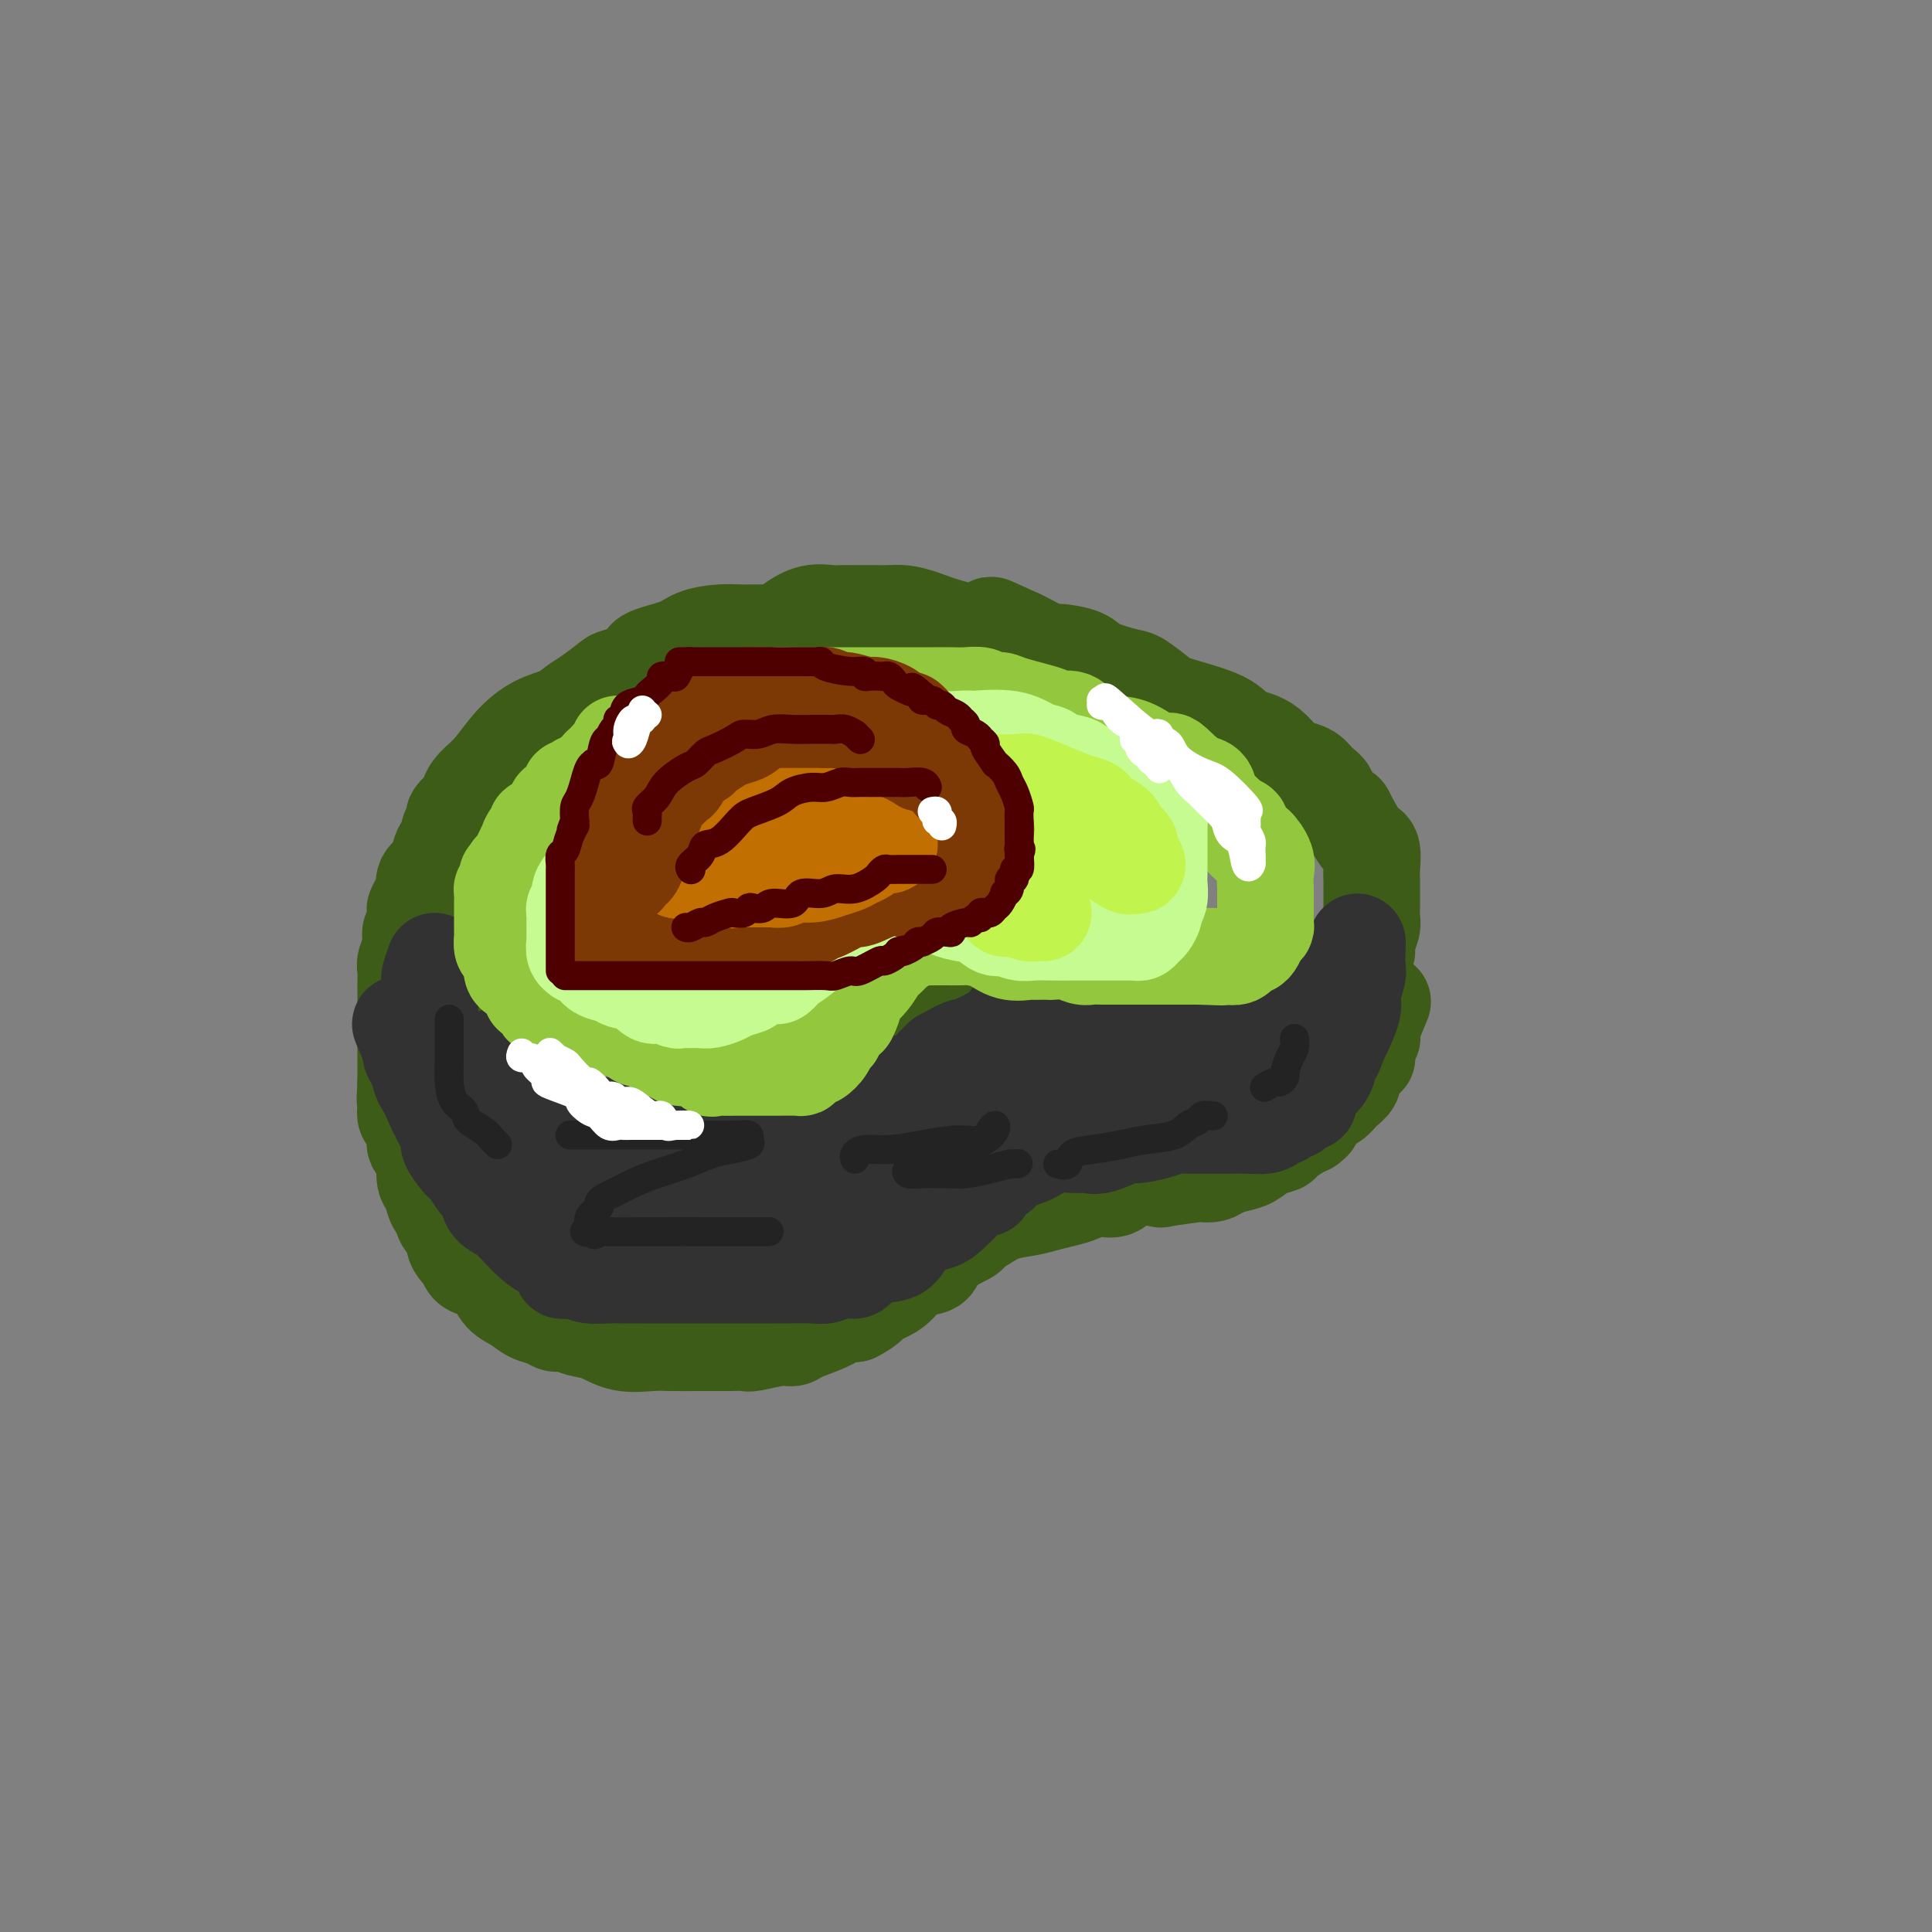 <svg viewBox='0 0 400 400' version='1.1' xmlns='http://www.w3.org/2000/svg' xmlns:xlink='http://www.w3.org/1999/xlink'><rect x="0" y="0" width="400" height="400" fill="#808080" stroke="none"/><g fill='none' stroke='rgb(61,92,24)' stroke-width='20' stroke-linecap='round' stroke-linejoin='round'><path d='M160,131c-0.326,0.000 -0.652,0.000 -1,0c-0.348,-0.000 -0.717,-0.001 -1,0c-0.283,0.001 -0.481,0.002 -1,0c-0.519,-0.002 -1.360,-0.009 -2,0c-0.640,0.009 -1.080,0.033 -2,0c-0.920,-0.033 -2.319,-0.122 -4,0c-1.681,0.122 -3.645,0.457 -5,1c-1.355,0.543 -2.101,1.295 -4,2c-1.899,0.705 -4.952,1.361 -6,2c-1.048,0.639 -0.090,1.259 -1,2c-0.910,0.741 -3.687,1.602 -5,2c-1.313,0.398 -1.161,0.332 -2,1c-0.839,0.668 -2.667,2.071 -4,3c-1.333,0.929 -2.170,1.386 -3,2c-0.830,0.614 -1.653,1.385 -3,2c-1.347,0.615 -3.217,1.074 -5,2c-1.783,0.926 -3.479,2.320 -5,4c-1.521,1.680 -2.867,3.647 -4,5c-1.133,1.353 -2.053,2.091 -3,3c-0.947,0.909 -1.922,1.990 -2,3c-0.078,1.010 0.740,1.949 0,4c-0.740,2.051 -3.038,5.214 -4,7c-0.962,1.786 -0.586,2.197 -1,3c-0.414,0.803 -1.616,2.000 -2,3c-0.384,1.000 0.052,1.804 0,3c-0.052,1.196 -0.591,2.783 -1,4c-0.409,1.217 -0.688,2.062 -1,4c-0.312,1.938 -0.656,4.969 -1,8'/><path d='M87,201c-0.447,3.406 -0.065,2.421 0,3c0.065,0.579 -0.187,2.721 0,4c0.187,1.279 0.812,1.694 1,2c0.188,0.306 -0.063,0.504 0,1c0.063,0.496 0.439,1.290 1,2c0.561,0.710 1.308,1.336 2,2c0.692,0.664 1.328,1.367 2,2c0.672,0.633 1.381,1.197 2,2c0.619,0.803 1.149,1.846 2,3c0.851,1.154 2.024,2.418 3,3c0.976,0.582 1.756,0.481 2,1c0.244,0.519 -0.049,1.658 0,2c0.049,0.342 0.439,-0.112 1,0c0.561,0.112 1.293,0.789 2,1c0.707,0.211 1.390,-0.046 2,0c0.610,0.046 1.148,0.394 2,1c0.852,0.606 2.017,1.472 3,2c0.983,0.528 1.784,0.720 3,1c1.216,0.280 2.849,0.649 4,1c1.151,0.351 1.821,0.682 3,1c1.179,0.318 2.867,0.621 4,1c1.133,0.379 1.710,0.834 2,1c0.290,0.166 0.292,0.045 1,0c0.708,-0.045 2.121,-0.012 3,0c0.879,0.012 1.225,0.003 2,0c0.775,-0.003 1.981,-0.001 3,0c1.019,0.001 1.851,0.000 3,0c1.149,-0.000 2.614,-0.000 4,0c1.386,0.000 2.693,0.000 4,0'/><path d='M148,237c3.446,-0.000 2.559,-0.000 3,0c0.441,0.000 2.208,0.001 3,0c0.792,-0.001 0.610,-0.004 1,0c0.390,0.004 1.353,0.013 2,0c0.647,-0.013 0.979,-0.050 2,0c1.021,0.050 2.732,0.185 4,0c1.268,-0.185 2.093,-0.690 3,-1c0.907,-0.310 1.896,-0.424 3,-1c1.104,-0.576 2.323,-1.616 3,-2c0.677,-0.384 0.814,-0.114 1,0c0.186,0.114 0.422,0.072 1,0c0.578,-0.072 1.497,-0.174 2,-1c0.503,-0.826 0.591,-2.374 1,-3c0.409,-0.626 1.140,-0.329 2,-1c0.860,-0.671 1.851,-2.312 3,-3c1.149,-0.688 2.457,-0.425 3,-1c0.543,-0.575 0.320,-1.989 1,-3c0.680,-1.011 2.262,-1.619 3,-2c0.738,-0.381 0.632,-0.536 1,-1c0.368,-0.464 1.210,-1.239 2,-2c0.790,-0.761 1.528,-1.509 2,-2c0.472,-0.491 0.679,-0.726 1,-1c0.321,-0.274 0.757,-0.589 1,-1c0.243,-0.411 0.292,-0.919 1,-1c0.708,-0.081 2.074,0.266 3,0c0.926,-0.266 1.413,-1.143 2,-2c0.587,-0.857 1.273,-1.692 2,-2c0.727,-0.308 1.493,-0.088 2,0c0.507,0.088 0.753,0.044 1,0'/><path d='M207,207c1.936,-0.774 1.275,-0.207 1,0c-0.275,0.207 -0.165,0.056 0,0c0.165,-0.056 0.383,-0.016 1,0c0.617,0.016 1.631,0.008 2,0c0.369,-0.008 0.092,-0.016 1,0c0.908,0.016 3.001,0.057 4,0c0.999,-0.057 0.904,-0.212 2,0c1.096,0.212 3.383,0.793 5,1c1.617,0.207 2.565,0.042 3,0c0.435,-0.042 0.357,0.041 1,0c0.643,-0.041 2.006,-0.204 3,0c0.994,0.204 1.620,0.776 3,1c1.380,0.224 3.514,0.098 5,0c1.486,-0.098 2.323,-0.170 4,0c1.677,0.170 4.194,0.581 6,1c1.806,0.419 2.901,0.844 4,1c1.099,0.156 2.204,0.041 3,0c0.796,-0.041 1.284,-0.010 2,0c0.716,0.010 1.659,-0.003 2,0c0.341,0.003 0.079,0.022 1,0c0.921,-0.022 3.023,-0.086 4,0c0.977,0.086 0.828,0.321 2,0c1.172,-0.321 3.665,-1.199 5,-2c1.335,-0.801 1.510,-1.524 2,-2c0.490,-0.476 1.293,-0.704 2,-1c0.707,-0.296 1.317,-0.660 2,-1c0.683,-0.340 1.440,-0.658 2,-1c0.560,-0.342 0.923,-0.710 1,-1c0.077,-0.290 -0.133,-0.501 0,-1c0.133,-0.499 0.609,-1.285 1,-2c0.391,-0.715 0.695,-1.357 1,-2'/><path d='M282,198c0.552,-0.920 0.933,-0.720 1,-1c0.067,-0.280 -0.178,-1.041 0,-2c0.178,-0.959 0.780,-2.116 1,-3c0.220,-0.884 0.059,-1.494 0,-2c-0.059,-0.506 -0.014,-0.906 0,-2c0.014,-1.094 -0.001,-2.880 0,-4c0.001,-1.120 0.017,-1.572 0,-2c-0.017,-0.428 -0.068,-0.831 0,-2c0.068,-1.169 0.255,-3.104 0,-4c-0.255,-0.896 -0.953,-0.754 -2,-2c-1.047,-1.246 -2.445,-3.881 -3,-5c-0.555,-1.119 -0.269,-0.723 -1,-1c-0.731,-0.277 -2.479,-1.227 -3,-2c-0.521,-0.773 0.185,-1.370 0,-2c-0.185,-0.630 -1.261,-1.293 -2,-2c-0.739,-0.707 -1.139,-1.459 -2,-2c-0.861,-0.541 -2.181,-0.872 -3,-1c-0.819,-0.128 -1.136,-0.055 -2,-1c-0.864,-0.945 -2.274,-2.909 -4,-4c-1.726,-1.091 -3.768,-1.308 -5,-2c-1.232,-0.692 -1.652,-1.858 -4,-3c-2.348,-1.142 -6.622,-2.259 -9,-3c-2.378,-0.741 -2.861,-1.105 -4,-2c-1.139,-0.895 -2.936,-2.321 -4,-3c-1.064,-0.679 -1.396,-0.611 -3,-1c-1.604,-0.389 -4.482,-1.235 -6,-2c-1.518,-0.765 -1.678,-1.448 -3,-2c-1.322,-0.552 -3.808,-0.973 -5,-1c-1.192,-0.027 -1.090,0.339 -2,0c-0.910,-0.339 -2.831,-1.383 -4,-2c-1.169,-0.617 -1.584,-0.809 -2,-1'/><path d='M211,132c-9.869,-4.556 -4.541,-1.945 -3,-1c1.541,0.945 -0.706,0.225 -2,0c-1.294,-0.225 -1.634,0.045 -3,0c-1.366,-0.045 -3.757,-0.404 -6,-1c-2.243,-0.596 -4.336,-1.428 -6,-2c-1.664,-0.572 -2.897,-0.886 -4,-1c-1.103,-0.114 -2.076,-0.030 -3,0c-0.924,0.030 -1.800,0.006 -3,0c-1.200,-0.006 -2.723,0.004 -4,0c-1.277,-0.004 -2.307,-0.024 -3,0c-0.693,0.024 -1.050,0.090 -2,0c-0.950,-0.090 -2.492,-0.338 -4,0c-1.508,0.338 -2.980,1.260 -4,2c-1.020,0.740 -1.586,1.296 -4,2c-2.414,0.704 -6.675,1.555 -9,2c-2.325,0.445 -2.713,0.485 -4,1c-1.287,0.515 -3.474,1.504 -5,2c-1.526,0.496 -2.392,0.499 -3,1c-0.608,0.501 -0.957,1.499 -1,2c-0.043,0.501 0.221,0.504 -1,1c-1.221,0.496 -3.926,1.485 -5,2c-1.074,0.515 -0.519,0.556 -1,1c-0.481,0.444 -2.000,1.290 -3,2c-1.000,0.710 -1.481,1.283 -2,2c-0.519,0.717 -1.078,1.579 -2,2c-0.922,0.421 -2.208,0.400 -3,1c-0.792,0.600 -1.088,1.821 -2,3c-0.912,1.179 -2.438,2.318 -3,3c-0.562,0.682 -0.161,0.909 -1,2c-0.839,1.091 -2.920,3.045 -5,5'/><path d='M110,163c-5.094,4.713 -3.328,3.496 -3,4c0.328,0.504 -0.780,2.729 -2,4c-1.220,1.271 -2.550,1.589 -3,2c-0.450,0.411 -0.019,0.917 0,2c0.019,1.083 -0.374,2.743 -1,4c-0.626,1.257 -1.486,2.110 -2,3c-0.514,0.890 -0.684,1.816 -1,3c-0.316,1.184 -0.780,2.628 -1,4c-0.220,1.372 -0.196,2.674 -1,4c-0.804,1.326 -2.436,2.676 -3,4c-0.564,1.324 -0.059,2.624 0,4c0.059,1.376 -0.328,2.830 -1,4c-0.672,1.170 -1.629,2.056 -2,3c-0.371,0.944 -0.156,1.947 0,3c0.156,1.053 0.252,2.155 0,3c-0.252,0.845 -0.852,1.432 -1,2c-0.148,0.568 0.157,1.116 0,2c-0.157,0.884 -0.774,2.103 -1,3c-0.226,0.897 -0.061,1.470 0,2c0.061,0.530 0.016,1.016 0,2c-0.016,0.984 -0.004,2.467 0,3c0.004,0.533 0.001,0.116 0,1c-0.001,0.884 -0.000,3.067 0,4c0.000,0.933 -0.001,0.614 0,1c0.001,0.386 0.003,1.478 0,3c-0.003,1.522 -0.012,3.476 0,4c0.012,0.524 0.045,-0.382 0,0c-0.045,0.382 -0.167,2.051 0,3c0.167,0.949 0.622,1.179 1,2c0.378,0.821 0.679,2.235 1,3c0.321,0.765 0.660,0.883 1,1'/><path d='M91,250c0.566,1.511 0.480,2.288 1,3c0.520,0.712 1.644,1.361 2,2c0.356,0.639 -0.057,1.270 0,2c0.057,0.730 0.586,1.560 1,2c0.414,0.440 0.715,0.492 1,1c0.285,0.508 0.555,1.473 1,2c0.445,0.527 1.067,0.617 2,1c0.933,0.383 2.179,1.058 3,2c0.821,0.942 1.217,2.151 2,3c0.783,0.849 1.952,1.337 3,2c1.048,0.663 1.974,1.502 3,2c1.026,0.498 2.153,0.657 3,1c0.847,0.343 1.414,0.870 2,1c0.586,0.130 1.192,-0.137 2,0c0.808,0.137 1.817,0.678 3,1c1.183,0.322 2.540,0.426 4,1c1.460,0.574 3.024,1.618 5,2c1.976,0.382 4.364,0.102 6,0c1.636,-0.102 2.520,-0.027 4,0c1.480,0.027 3.556,0.007 5,0c1.444,-0.007 2.257,-0.001 3,0c0.743,0.001 1.416,-0.004 2,0c0.584,0.004 1.077,0.016 2,0c0.923,-0.016 2.275,-0.059 3,0c0.725,0.059 0.822,0.221 2,0c1.178,-0.221 3.435,-0.823 5,-1c1.565,-0.177 2.436,0.071 3,0c0.564,-0.071 0.821,-0.462 2,-1c1.179,-0.538 3.279,-1.222 5,-2c1.721,-0.778 3.063,-1.651 4,-2c0.937,-0.349 1.468,-0.175 2,0'/><path d='M177,272c2.836,-1.412 3.426,-2.443 4,-3c0.574,-0.557 1.134,-0.641 2,-1c0.866,-0.359 2.040,-0.993 3,-2c0.960,-1.007 1.705,-2.388 3,-3c1.295,-0.612 3.140,-0.457 4,-1c0.860,-0.543 0.735,-1.784 2,-3c1.265,-1.216 3.920,-2.406 5,-3c1.080,-0.594 0.585,-0.593 1,-1c0.415,-0.407 1.742,-1.222 3,-2c1.258,-0.778 2.448,-1.518 4,-2c1.552,-0.482 3.466,-0.707 5,-1c1.534,-0.293 2.689,-0.653 4,-1c1.311,-0.347 2.778,-0.679 4,-1c1.222,-0.321 2.199,-0.629 3,-1c0.801,-0.371 1.425,-0.803 2,-1c0.575,-0.197 1.100,-0.157 2,0c0.900,0.157 2.176,0.431 3,0c0.824,-0.431 1.196,-1.566 3,-2c1.804,-0.434 5.039,-0.168 6,0c0.961,0.168 -0.354,0.238 1,0c1.354,-0.238 5.377,-0.785 7,-1c1.623,-0.215 0.847,-0.098 1,0c0.153,0.098 1.237,0.177 2,0c0.763,-0.177 1.207,-0.611 2,-1c0.793,-0.389 1.937,-0.733 3,-1c1.063,-0.267 2.047,-0.456 3,-1c0.953,-0.544 1.877,-1.441 3,-2c1.123,-0.559 2.445,-0.779 3,-1c0.555,-0.221 0.342,-0.444 1,-1c0.658,-0.556 2.188,-1.445 3,-2c0.812,-0.555 0.906,-0.778 1,-1'/><path d='M270,233c3.131,-1.533 1.457,-0.364 1,0c-0.457,0.364 0.302,-0.076 1,-1c0.698,-0.924 1.335,-2.330 2,-3c0.665,-0.670 1.358,-0.603 2,-1c0.642,-0.397 1.232,-1.259 2,-2c0.768,-0.741 1.712,-1.361 2,-2c0.288,-0.639 -0.082,-1.296 0,-2c0.082,-0.704 0.614,-1.454 1,-2c0.386,-0.546 0.625,-0.888 1,-1c0.375,-0.112 0.886,0.004 1,0c0.114,-0.004 -0.167,-0.129 0,-1c0.167,-0.871 0.784,-2.486 1,-3c0.216,-0.514 0.030,0.075 0,0c-0.030,-0.075 0.095,-0.814 0,-1c-0.095,-0.186 -0.410,0.181 0,-1c0.410,-1.181 1.546,-3.909 2,-5c0.454,-1.091 0.227,-0.546 0,0'/><path d='M96,168c-0.312,-0.090 -0.623,-0.180 -1,0c-0.377,0.180 -0.818,0.629 -1,1c-0.182,0.371 -0.104,0.662 0,1c0.104,0.338 0.235,0.722 0,1c-0.235,0.278 -0.835,0.448 -1,1c-0.165,0.552 0.106,1.484 0,2c-0.106,0.516 -0.589,0.615 -1,1c-0.411,0.385 -0.750,1.054 -1,2c-0.250,0.946 -0.409,2.168 -1,3c-0.591,0.832 -1.612,1.274 -2,2c-0.388,0.726 -0.143,1.736 0,2c0.143,0.264 0.183,-0.220 0,0c-0.183,0.220 -0.589,1.142 -1,2c-0.411,0.858 -0.827,1.650 -1,2c-0.173,0.350 -0.103,0.257 0,1c0.103,0.743 0.238,2.320 0,3c-0.238,0.680 -0.848,0.461 -1,1c-0.152,0.539 0.156,1.835 0,3c-0.156,1.165 -0.774,2.197 -1,3c-0.226,0.803 -0.061,1.375 0,2c0.061,0.625 0.016,1.302 0,2c-0.016,0.698 -0.004,1.417 0,2c0.004,0.583 0.001,1.030 0,2c-0.001,0.970 -0.000,2.463 0,3c0.000,0.537 0.000,0.117 0,1c-0.000,0.883 -0.000,3.069 0,4c0.000,0.931 0.000,0.606 0,1c-0.000,0.394 -0.000,1.508 0,2c0.000,0.492 0.000,0.363 0,1c-0.000,0.637 -0.000,2.039 0,3c0.000,0.961 0.000,1.480 0,2'/><path d='M84,224c-0.313,6.001 -0.094,3.504 0,3c0.094,-0.504 0.064,0.986 0,2c-0.064,1.014 -0.161,1.554 0,2c0.161,0.446 0.582,0.799 1,1c0.418,0.201 0.834,0.252 1,1c0.166,0.748 0.084,2.194 0,3c-0.084,0.806 -0.169,0.972 0,1c0.169,0.028 0.592,-0.083 1,0c0.408,0.083 0.802,0.361 1,1c0.198,0.639 0.200,1.639 0,2c-0.200,0.361 -0.603,0.084 0,1c0.603,0.916 2.213,3.024 3,4c0.787,0.976 0.750,0.821 1,1c0.250,0.179 0.787,0.694 1,1c0.213,0.306 0.101,0.403 0,1c-0.101,0.597 -0.191,1.693 0,2c0.191,0.307 0.663,-0.177 1,0c0.337,0.177 0.539,1.014 1,2c0.461,0.986 1.182,2.121 2,3c0.818,0.879 1.735,1.504 2,2c0.265,0.496 -0.121,0.864 0,1c0.121,0.136 0.749,0.039 1,0c0.251,-0.039 0.126,-0.019 0,0'/></g>
<g fill='none' stroke='rgb(50,50,50)' stroke-width='20' stroke-linecap='round' stroke-linejoin='round'><path d='M90,199c-0.423,1.236 -0.845,2.471 -1,3c-0.155,0.529 -0.042,0.350 0,1c0.042,0.650 0.012,2.128 0,3c-0.012,0.872 -0.005,1.139 0,2c0.005,0.861 0.007,2.316 0,3c-0.007,0.684 -0.022,0.595 0,1c0.022,0.405 0.081,1.302 0,2c-0.081,0.698 -0.302,1.198 0,2c0.302,0.802 1.128,1.907 2,3c0.872,1.093 1.792,2.176 2,3c0.208,0.824 -0.296,1.390 0,2c0.296,0.610 1.391,1.264 2,2c0.609,0.736 0.732,1.556 1,2c0.268,0.444 0.681,0.513 1,1c0.319,0.487 0.546,1.391 1,2c0.454,0.609 1.137,0.923 2,2c0.863,1.077 1.908,2.918 3,4c1.092,1.082 2.233,1.404 3,2c0.767,0.596 1.161,1.465 2,2c0.839,0.535 2.123,0.736 3,1c0.877,0.264 1.347,0.593 2,1c0.653,0.407 1.487,0.894 2,1c0.513,0.106 0.703,-0.169 1,0c0.297,0.169 0.701,0.781 1,1c0.299,0.219 0.495,0.045 1,0c0.505,-0.045 1.321,0.041 2,0c0.679,-0.041 1.221,-0.207 2,0c0.779,0.207 1.797,0.787 3,1c1.203,0.213 2.593,0.057 4,0c1.407,-0.057 2.831,-0.016 4,0c1.169,0.016 2.085,0.008 3,0'/><path d='M136,246c2.939,0.154 1.287,0.039 1,0c-0.287,-0.039 0.793,-0.001 2,0c1.207,0.001 2.543,-0.037 3,0c0.457,0.037 0.036,0.147 0,0c-0.036,-0.147 0.311,-0.550 1,-1c0.689,-0.450 1.718,-0.947 3,-1c1.282,-0.053 2.815,0.340 4,0c1.185,-0.340 2.020,-1.411 3,-2c0.980,-0.589 2.106,-0.697 3,-1c0.894,-0.303 1.558,-0.802 2,-1c0.442,-0.198 0.663,-0.096 1,0c0.337,0.096 0.790,0.184 1,0c0.210,-0.184 0.178,-0.641 1,-1c0.822,-0.359 2.499,-0.621 3,-1c0.501,-0.379 -0.174,-0.875 0,-1c0.174,-0.125 1.198,0.121 2,0c0.802,-0.121 1.384,-0.610 2,-1c0.616,-0.390 1.267,-0.682 2,-1c0.733,-0.318 1.547,-0.663 2,-1c0.453,-0.337 0.544,-0.668 1,-1c0.456,-0.332 1.275,-0.665 2,-1c0.725,-0.335 1.355,-0.671 2,-1c0.645,-0.329 1.306,-0.651 2,-1c0.694,-0.349 1.420,-0.724 2,-1c0.580,-0.276 1.013,-0.454 2,-1c0.987,-0.546 2.530,-1.459 3,-2c0.470,-0.541 -0.131,-0.711 0,-1c0.131,-0.289 0.994,-0.696 2,-1c1.006,-0.304 2.156,-0.505 3,-1c0.844,-0.495 1.384,-1.284 2,-2c0.616,-0.716 1.308,-1.358 2,-2'/><path d='M195,219c5.833,-3.344 4.915,-2.204 5,-2c0.085,0.204 1.174,-0.527 2,-1c0.826,-0.473 1.391,-0.687 2,-1c0.609,-0.313 1.263,-0.725 2,-1c0.737,-0.275 1.559,-0.413 2,-1c0.441,-0.587 0.503,-1.621 1,-2c0.497,-0.379 1.429,-0.101 2,0c0.571,0.101 0.782,0.026 1,0c0.218,-0.026 0.443,-0.003 1,0c0.557,0.003 1.447,-0.014 2,0c0.553,0.014 0.768,0.060 2,0c1.232,-0.060 3.482,-0.226 5,0c1.518,0.226 2.306,0.845 3,1c0.694,0.155 1.295,-0.154 2,0c0.705,0.154 1.515,0.772 2,1c0.485,0.228 0.646,0.065 1,0c0.354,-0.065 0.902,-0.031 1,0c0.098,0.031 -0.252,0.061 0,0c0.252,-0.061 1.107,-0.212 2,0c0.893,0.212 1.826,0.789 3,1c1.174,0.211 2.590,0.057 4,0c1.410,-0.057 2.815,-0.015 4,0c1.185,0.015 2.149,0.004 3,0c0.851,-0.004 1.590,-0.001 2,0c0.410,0.001 0.491,0.000 1,0c0.509,-0.000 1.445,-0.000 2,0c0.555,0.000 0.730,0.000 1,0c0.270,-0.000 0.635,-0.000 1,0'/><path d='M254,214c7.098,0.451 3.344,0.078 3,0c-0.344,-0.078 2.721,0.138 4,0c1.279,-0.138 0.772,-0.629 1,-1c0.228,-0.371 1.192,-0.622 2,-1c0.808,-0.378 1.461,-0.881 2,-1c0.539,-0.119 0.964,0.148 1,0c0.036,-0.148 -0.318,-0.712 0,-1c0.318,-0.288 1.308,-0.300 2,-1c0.692,-0.700 1.088,-2.089 2,-3c0.912,-0.911 2.342,-1.346 3,-2c0.658,-0.654 0.544,-1.529 1,-2c0.456,-0.471 1.481,-0.538 2,-1c0.519,-0.462 0.531,-1.319 1,-2c0.469,-0.681 1.395,-1.188 2,-2c0.605,-0.812 0.890,-1.931 1,-2c0.110,-0.069 0.045,0.913 0,2c-0.045,1.087 -0.071,2.280 0,3c0.071,0.720 0.240,0.966 0,2c-0.240,1.034 -0.889,2.854 -1,4c-0.111,1.146 0.316,1.616 0,3c-0.316,1.384 -1.376,3.681 -2,5c-0.624,1.319 -0.812,1.659 -1,2'/><path d='M277,216c-0.941,3.545 -1.793,2.909 -2,3c-0.207,0.091 0.230,0.910 0,2c-0.230,1.090 -1.127,2.453 -2,3c-0.873,0.547 -1.722,0.280 -2,1c-0.278,0.720 0.014,2.428 0,3c-0.014,0.572 -0.334,0.009 -1,0c-0.666,-0.009 -1.679,0.537 -2,1c-0.321,0.463 0.051,0.845 0,1c-0.051,0.155 -0.526,0.084 -1,0c-0.474,-0.084 -0.948,-0.180 -1,0c-0.052,0.180 0.319,0.637 0,1c-0.319,0.363 -1.328,0.633 -2,1c-0.672,0.367 -1.007,0.830 -2,1c-0.993,0.170 -2.644,0.045 -4,0c-1.356,-0.045 -2.417,-0.012 -3,0c-0.583,0.012 -0.688,0.003 -2,0c-1.312,-0.003 -3.833,0.002 -5,0c-1.167,-0.002 -0.982,-0.010 -1,0c-0.018,0.010 -0.239,0.039 -1,0c-0.761,-0.039 -2.063,-0.147 -3,0c-0.937,0.147 -1.511,0.547 -3,1c-1.489,0.453 -3.894,0.959 -5,1c-1.106,0.041 -0.912,-0.383 -2,0c-1.088,0.383 -3.457,1.573 -5,2c-1.543,0.427 -2.259,0.092 -3,0c-0.741,-0.092 -1.506,0.059 -3,0c-1.494,-0.059 -3.715,-0.328 -5,0c-1.285,0.328 -1.633,1.253 -3,2c-1.367,0.747 -3.753,1.317 -5,2c-1.247,0.683 -1.356,1.481 -2,2c-0.644,0.519 -1.822,0.760 -3,1'/><path d='M204,244c-1.911,1.557 -0.189,1.951 0,2c0.189,0.049 -1.153,-0.246 -2,0c-0.847,0.246 -1.197,1.033 -2,2c-0.803,0.967 -2.060,2.114 -3,3c-0.940,0.886 -1.565,1.512 -3,2c-1.435,0.488 -3.680,0.838 -5,2c-1.320,1.162 -1.716,3.134 -3,4c-1.284,0.866 -3.456,0.625 -5,1c-1.544,0.375 -2.458,1.368 -3,2c-0.542,0.632 -0.711,0.905 -1,1c-0.289,0.095 -0.697,0.011 -1,0c-0.303,-0.011 -0.501,0.050 -1,0c-0.499,-0.050 -1.301,-0.209 -2,0c-0.699,0.209 -1.296,0.788 -2,1c-0.704,0.212 -1.515,0.057 -3,0c-1.485,-0.057 -3.643,-0.015 -5,0c-1.357,0.015 -1.914,0.004 -3,0c-1.086,-0.004 -2.702,-0.001 -4,0c-1.298,0.001 -2.279,0.000 -3,0c-0.721,-0.000 -1.181,-0.000 -2,0c-0.819,0.000 -1.996,0.000 -3,0c-1.004,-0.000 -1.836,-0.000 -2,0c-0.164,0.000 0.339,0.000 -1,0c-1.339,-0.000 -4.520,-0.000 -6,0c-1.480,0.000 -1.257,0.001 -2,0c-0.743,-0.001 -2.450,-0.003 -4,0c-1.550,0.003 -2.941,0.011 -4,0c-1.059,-0.011 -1.785,-0.041 -3,0c-1.215,0.041 -2.919,0.155 -4,0c-1.081,-0.155 -1.541,-0.577 -2,-1'/><path d='M120,263c-7.658,-0.068 -1.304,0.261 0,0c1.304,-0.261 -2.444,-1.113 -4,-2c-1.556,-0.887 -0.921,-1.809 -1,-2c-0.079,-0.191 -0.873,0.348 -2,0c-1.127,-0.348 -2.588,-1.584 -4,-3c-1.412,-1.416 -2.777,-3.011 -4,-4c-1.223,-0.989 -2.306,-1.372 -3,-2c-0.694,-0.628 -0.998,-1.503 -1,-2c-0.002,-0.497 0.299,-0.618 0,-1c-0.299,-0.382 -1.198,-1.026 -2,-2c-0.802,-0.974 -1.506,-2.277 -2,-3c-0.494,-0.723 -0.776,-0.865 -1,-1c-0.224,-0.135 -0.389,-0.262 -1,-1c-0.611,-0.738 -1.668,-2.087 -2,-3c-0.332,-0.913 0.062,-1.389 0,-2c-0.062,-0.611 -0.580,-1.356 -1,-2c-0.420,-0.644 -0.742,-1.188 -1,-2c-0.258,-0.812 -0.451,-1.893 -1,-3c-0.549,-1.107 -1.452,-2.241 -2,-3c-0.548,-0.759 -0.739,-1.145 -1,-2c-0.261,-0.855 -0.592,-2.181 -1,-3c-0.408,-0.819 -0.894,-1.131 -1,-2c-0.106,-0.869 0.167,-2.295 0,-3c-0.167,-0.705 -0.776,-0.690 -1,-1c-0.224,-0.310 -0.064,-0.946 0,-1c0.064,-0.054 0.032,0.473 0,1'/><path d='M84,214c-2.579,-4.978 -0.027,0.576 1,3c1.027,2.424 0.529,1.718 1,3c0.471,1.282 1.912,4.553 3,7c1.088,2.447 1.825,4.071 3,6c1.175,1.929 2.790,4.165 4,6c1.210,1.835 2.016,3.270 3,5c0.984,1.730 2.148,3.756 5,6c2.852,2.244 7.394,4.706 9,6c1.606,1.294 0.276,1.419 2,2c1.724,0.581 6.502,1.620 10,2c3.498,0.380 5.716,0.103 7,0c1.284,-0.103 1.634,-0.032 2,0c0.366,0.032 0.750,0.025 3,0c2.250,-0.025 6.368,-0.069 8,0c1.632,0.069 0.778,0.251 2,0c1.222,-0.251 4.521,-0.934 6,-1c1.479,-0.066 1.140,0.487 2,0c0.860,-0.487 2.920,-2.013 4,-3c1.080,-0.987 1.178,-1.434 2,-2c0.822,-0.566 2.366,-1.251 3,-2c0.634,-0.749 0.358,-1.561 1,-2c0.642,-0.439 2.202,-0.506 3,-1c0.798,-0.494 0.833,-1.416 1,-2c0.167,-0.584 0.466,-0.829 1,-1c0.534,-0.171 1.303,-0.269 2,-1c0.697,-0.731 1.323,-2.097 2,-3c0.677,-0.903 1.405,-1.344 2,-2c0.595,-0.656 1.056,-1.526 2,-2c0.944,-0.474 2.369,-0.551 3,-1c0.631,-0.449 0.466,-1.271 1,-2c0.534,-0.729 1.767,-1.364 3,-2'/><path d='M185,233c5.134,-4.161 1.971,-1.563 2,-1c0.029,0.563 3.252,-0.910 5,-2c1.748,-1.090 2.020,-1.797 3,-2c0.980,-0.203 2.668,0.100 4,0c1.332,-0.100 2.308,-0.601 3,-1c0.692,-0.399 1.101,-0.695 2,-1c0.899,-0.305 2.287,-0.618 3,-1c0.713,-0.382 0.753,-0.835 1,-1c0.247,-0.165 0.703,-0.044 1,0c0.297,0.044 0.434,0.012 1,0c0.566,-0.012 1.561,-0.003 3,0c1.439,0.003 3.321,0.001 4,0c0.679,-0.001 0.155,-0.001 1,0c0.845,0.001 3.059,0.002 4,0c0.941,-0.002 0.608,-0.008 1,0c0.392,0.008 1.509,0.031 2,0c0.491,-0.031 0.357,-0.118 1,0c0.643,0.118 2.062,0.439 3,0c0.938,-0.439 1.393,-1.637 2,-2c0.607,-0.363 1.366,0.109 2,0c0.634,-0.109 1.143,-0.797 2,-1c0.857,-0.203 2.063,0.081 3,0c0.937,-0.081 1.606,-0.527 2,-1c0.394,-0.473 0.513,-0.971 1,-1c0.487,-0.029 1.344,0.413 2,0c0.656,-0.413 1.112,-1.680 2,-2c0.888,-0.320 2.207,0.306 3,0c0.793,-0.306 1.060,-1.544 2,-2c0.940,-0.456 2.554,-0.130 3,0c0.446,0.130 -0.277,0.065 -1,0'/><path d='M252,215c3.189,-1.280 -0.340,0.020 -2,1c-1.660,0.980 -1.451,1.638 -2,2c-0.549,0.362 -1.857,0.426 -4,1c-2.143,0.574 -5.123,1.659 -7,2c-1.877,0.341 -2.651,-0.061 -4,0c-1.349,0.061 -3.271,0.583 -5,1c-1.729,0.417 -3.263,0.727 -6,1c-2.737,0.273 -6.676,0.508 -10,1c-3.324,0.492 -6.031,1.241 -8,2c-1.969,0.759 -3.199,1.527 -5,2c-1.801,0.473 -4.174,0.652 -6,1c-1.826,0.348 -3.106,0.864 -4,1c-0.894,0.136 -1.404,-0.108 -2,0c-0.596,0.108 -1.280,0.567 -2,1c-0.720,0.433 -1.477,0.841 -2,1c-0.523,0.159 -0.813,0.070 -1,0c-0.187,-0.070 -0.272,-0.122 -1,0c-0.728,0.122 -2.099,0.419 -3,1c-0.901,0.581 -1.333,1.447 -2,2c-0.667,0.553 -1.570,0.793 -3,1c-1.430,0.207 -3.389,0.381 -5,1c-1.611,0.619 -2.875,1.681 -4,2c-1.125,0.319 -2.111,-0.107 -3,0c-0.889,0.107 -1.680,0.747 -2,1c-0.320,0.253 -0.169,0.120 -1,0c-0.831,-0.120 -2.642,-0.228 -3,0c-0.358,0.228 0.738,0.793 0,1c-0.738,0.207 -3.311,0.055 -4,0c-0.689,-0.055 0.507,-0.015 0,0c-0.507,0.015 -2.716,0.004 -4,0c-1.284,-0.004 -1.642,-0.002 -2,0'/><path d='M145,241c-3.073,0.314 -1.257,0.099 -1,0c0.257,-0.099 -1.045,-0.082 -2,0c-0.955,0.082 -1.561,0.228 -2,0c-0.439,-0.228 -0.709,-0.832 -1,-1c-0.291,-0.168 -0.601,0.100 -1,0c-0.399,-0.100 -0.886,-0.567 -1,-1c-0.114,-0.433 0.144,-0.833 0,-1c-0.144,-0.167 -0.690,-0.100 -1,0c-0.310,0.100 -0.383,0.233 -1,0c-0.617,-0.233 -1.776,-0.832 -2,-1c-0.224,-0.168 0.488,0.096 0,0c-0.488,-0.096 -2.176,-0.551 -3,-1c-0.824,-0.449 -0.785,-0.891 -1,-1c-0.215,-0.109 -0.684,0.114 -1,0c-0.316,-0.114 -0.480,-0.566 -1,-1c-0.520,-0.434 -1.395,-0.848 -2,-1c-0.605,-0.152 -0.940,-0.040 -1,0c-0.060,0.040 0.154,0.007 0,0c-0.154,-0.007 -0.675,0.010 -1,0c-0.325,-0.010 -0.452,-0.048 -1,0c-0.548,0.048 -1.515,0.181 -2,0c-0.485,-0.181 -0.488,-0.678 -1,-1c-0.512,-0.322 -1.533,-0.471 -2,-1c-0.467,-0.529 -0.380,-1.437 -1,-2c-0.620,-0.563 -1.948,-0.780 -3,-1c-1.052,-0.220 -1.830,-0.444 -2,-1c-0.170,-0.556 0.267,-1.445 0,-2c-0.267,-0.555 -1.236,-0.778 -2,-1c-0.764,-0.222 -1.321,-0.444 -2,-1c-0.679,-0.556 -1.480,-1.444 -2,-2c-0.520,-0.556 -0.760,-0.778 -1,-1'/><path d='M104,220c-2.414,-2.191 -0.448,-1.169 0,-1c0.448,0.169 -0.622,-0.515 -1,0c-0.378,0.515 -0.064,2.230 0,3c0.064,0.770 -0.124,0.594 0,1c0.124,0.406 0.559,1.395 1,2c0.441,0.605 0.890,0.827 2,2c1.110,1.173 2.883,3.298 4,5c1.117,1.702 1.577,2.980 2,4c0.423,1.020 0.808,1.782 3,3c2.192,1.218 6.193,2.890 8,4c1.807,1.110 1.422,1.656 3,2c1.578,0.344 5.120,0.484 7,1c1.880,0.516 2.099,1.406 4,2c1.901,0.594 5.485,0.892 8,1c2.515,0.108 3.960,0.027 6,0c2.040,-0.027 4.676,-0.001 7,0c2.324,0.001 4.335,-0.023 7,0c2.665,0.023 5.984,0.094 8,0c2.016,-0.094 2.728,-0.353 4,-1c1.272,-0.647 3.104,-1.683 4,-2c0.896,-0.317 0.855,0.084 1,0c0.145,-0.084 0.475,-0.652 1,-1c0.525,-0.348 1.244,-0.475 2,-1c0.756,-0.525 1.550,-1.449 2,-2c0.450,-0.551 0.557,-0.729 1,-1c0.443,-0.271 1.221,-0.636 2,-1'/><path d='M190,240c2.929,-1.783 1.751,-1.739 2,-2c0.249,-0.261 1.925,-0.825 3,-1c1.075,-0.175 1.550,0.040 2,0c0.450,-0.040 0.877,-0.336 2,-1c1.123,-0.664 2.944,-1.697 4,-2c1.056,-0.303 1.347,0.125 2,0c0.653,-0.125 1.669,-0.803 3,-1c1.331,-0.197 2.978,0.088 4,0c1.022,-0.088 1.418,-0.549 2,-1c0.582,-0.451 1.348,-0.890 2,-1c0.652,-0.110 1.190,0.110 3,0c1.810,-0.110 4.893,-0.552 7,-1c2.107,-0.448 3.237,-0.904 4,-1c0.763,-0.096 1.159,0.169 2,0c0.841,-0.169 2.127,-0.771 3,-1c0.873,-0.229 1.333,-0.085 2,0c0.667,0.085 1.540,0.110 2,0c0.460,-0.110 0.505,-0.355 1,-1c0.495,-0.645 1.439,-1.689 2,-2c0.561,-0.311 0.738,0.113 1,0c0.262,-0.113 0.609,-0.761 1,-1c0.391,-0.239 0.826,-0.068 1,0c0.174,0.068 0.087,0.034 0,0'/><path d='M245,224c0.000,0.000 0.100,0.100 0.1,0.1'/></g>
<g fill='none' stroke='rgb(147,200,62)' stroke-width='20' stroke-linecap='round' stroke-linejoin='round'><path d='M128,154c0.062,0.899 0.125,1.799 0,2c-0.125,0.201 -0.437,-0.295 -1,0c-0.563,0.295 -1.379,1.381 -2,2c-0.621,0.619 -1.049,0.773 -1,1c0.049,0.227 0.574,0.529 0,1c-0.574,0.471 -2.248,1.113 -3,2c-0.752,0.887 -0.584,2.020 -1,3c-0.416,0.980 -1.418,1.805 -2,2c-0.582,0.195 -0.743,-0.242 -1,0c-0.257,0.242 -0.609,1.163 -1,2c-0.391,0.837 -0.822,1.589 -1,2c-0.178,0.411 -0.104,0.481 0,1c0.104,0.519 0.238,1.486 0,2c-0.238,0.514 -0.849,0.575 -1,1c-0.151,0.425 0.157,1.213 0,2c-0.157,0.787 -0.778,1.573 -1,2c-0.222,0.427 -0.045,0.495 0,1c0.045,0.505 -0.040,1.449 0,2c0.040,0.551 0.207,0.711 0,1c-0.207,0.289 -0.788,0.708 -1,1c-0.212,0.292 -0.057,0.456 0,1c0.057,0.544 0.015,1.468 0,2c-0.015,0.532 -0.004,0.671 0,1c0.004,0.329 0.001,0.848 0,1c-0.001,0.152 -0.000,-0.062 0,0c0.000,0.062 0.000,0.401 0,1c-0.000,0.599 -0.000,1.457 0,2c0.000,0.543 0.000,0.772 0,1'/><path d='M112,193c-0.600,3.893 -0.101,1.625 0,1c0.101,-0.625 -0.197,0.392 0,1c0.197,0.608 0.889,0.808 1,1c0.111,0.192 -0.359,0.375 0,1c0.359,0.625 1.547,1.690 2,2c0.453,0.310 0.171,-0.135 0,0c-0.171,0.135 -0.231,0.851 0,1c0.231,0.149 0.752,-0.270 1,0c0.248,0.270 0.221,1.228 1,2c0.779,0.772 2.363,1.358 3,2c0.637,0.642 0.328,1.339 1,2c0.672,0.661 2.327,1.287 3,2c0.673,0.713 0.365,1.515 1,2c0.635,0.485 2.213,0.655 3,1c0.787,0.345 0.784,0.867 1,1c0.216,0.133 0.653,-0.123 1,0c0.347,0.123 0.604,0.624 1,1c0.396,0.376 0.931,0.627 1,1c0.069,0.373 -0.328,0.870 0,1c0.328,0.130 1.379,-0.106 2,0c0.621,0.106 0.810,0.553 1,1'/><path d='M135,216c3.132,2.347 1.963,1.215 2,1c0.037,-0.215 1.281,0.486 2,1c0.719,0.514 0.913,0.842 2,1c1.087,0.158 3.068,0.148 4,0c0.932,-0.148 0.817,-0.432 1,0c0.183,0.432 0.665,1.580 1,2c0.335,0.420 0.524,0.113 1,0c0.476,-0.113 1.238,-0.030 2,0c0.762,0.030 1.525,0.008 2,0c0.475,-0.008 0.662,-0.001 2,0c1.338,0.001 3.825,-0.002 5,0c1.175,0.002 1.036,0.011 2,0c0.964,-0.011 3.031,-0.040 4,0c0.969,0.040 0.841,0.149 1,0c0.159,-0.149 0.606,-0.555 1,-1c0.394,-0.445 0.737,-0.930 1,-1c0.263,-0.070 0.447,0.276 1,0c0.553,-0.276 1.476,-1.174 2,-2c0.524,-0.826 0.651,-1.581 1,-2c0.349,-0.419 0.921,-0.501 1,-1c0.079,-0.499 -0.335,-1.413 0,-2c0.335,-0.587 1.420,-0.845 2,-1c0.580,-0.155 0.656,-0.206 1,-1c0.344,-0.794 0.956,-2.330 1,-3c0.044,-0.670 -0.479,-0.473 0,-1c0.479,-0.527 1.960,-1.776 3,-3c1.040,-1.224 1.640,-2.421 2,-3c0.360,-0.579 0.482,-0.541 1,-1c0.518,-0.459 1.434,-1.417 2,-2c0.566,-0.583 0.783,-0.792 1,-1'/><path d='M186,196c3.446,-4.110 1.560,-1.886 1,-1c-0.560,0.886 0.205,0.434 1,0c0.795,-0.434 1.621,-0.848 2,-1c0.379,-0.152 0.312,-0.041 1,0c0.688,0.041 2.130,0.013 3,0c0.870,-0.013 1.169,-0.010 2,0c0.831,0.010 2.195,0.027 3,0c0.805,-0.027 1.052,-0.098 2,0c0.948,0.098 2.595,0.366 4,1c1.405,0.634 2.566,1.634 4,2c1.434,0.366 3.142,0.098 4,0c0.858,-0.098 0.865,-0.027 1,0c0.135,0.027 0.396,0.011 1,0c0.604,-0.011 1.551,-0.017 2,0c0.449,0.017 0.401,0.057 1,0c0.599,-0.057 1.847,-0.211 3,0c1.153,0.211 2.212,0.789 3,1c0.788,0.211 1.306,0.057 2,0c0.694,-0.057 1.565,-0.015 2,0c0.435,0.015 0.436,0.004 1,0c0.564,-0.004 1.693,-0.001 2,0c0.307,0.001 -0.208,0.000 0,0c0.208,-0.000 1.139,-0.000 2,0c0.861,0.000 1.651,0.000 2,0c0.349,-0.000 0.257,-0.000 1,0c0.743,0.000 2.321,0.000 3,0c0.679,-0.000 0.460,-0.000 1,0c0.540,0.000 1.838,0.000 3,0c1.162,-0.000 2.189,-0.000 3,0c0.811,0.000 1.405,0.000 2,0'/><path d='M248,198c9.650,0.310 2.774,0.084 1,0c-1.774,-0.084 1.553,-0.027 3,0c1.447,0.027 1.014,0.022 1,0c-0.014,-0.022 0.392,-0.062 1,0c0.608,0.062 1.420,0.227 2,0c0.580,-0.227 0.929,-0.848 1,-1c0.071,-0.152 -0.136,0.163 0,0c0.136,-0.163 0.615,-0.803 1,-1c0.385,-0.197 0.678,0.051 1,0c0.322,-0.051 0.675,-0.399 1,-1c0.325,-0.601 0.623,-1.456 1,-2c0.377,-0.544 0.833,-0.779 1,-1c0.167,-0.221 0.045,-0.428 0,-1c-0.045,-0.572 -0.013,-1.507 0,-2c0.013,-0.493 0.005,-0.543 0,-1c-0.005,-0.457 -0.009,-1.321 0,-2c0.009,-0.679 0.029,-1.171 0,-2c-0.029,-0.829 -0.107,-1.993 0,-3c0.107,-1.007 0.398,-1.856 0,-3c-0.398,-1.144 -1.486,-2.583 -2,-3c-0.514,-0.417 -0.452,0.186 -1,0c-0.548,-0.186 -1.704,-1.163 -2,-2c-0.296,-0.837 0.268,-1.535 0,-2c-0.268,-0.465 -1.366,-0.695 -2,-1c-0.634,-0.305 -0.802,-0.683 -1,-1c-0.198,-0.317 -0.426,-0.574 -1,-1c-0.574,-0.426 -1.494,-1.021 -2,-2c-0.506,-0.979 -0.598,-2.340 -1,-3c-0.402,-0.660 -1.115,-0.617 -2,-1c-0.885,-0.383 -1.943,-1.191 -3,-2'/><path d='M245,160c-3.255,-3.283 -2.891,-2.489 -3,-2c-0.109,0.489 -0.691,0.673 -2,0c-1.309,-0.673 -3.344,-2.203 -5,-3c-1.656,-0.797 -2.932,-0.862 -4,-1c-1.068,-0.138 -1.929,-0.348 -3,-1c-1.071,-0.652 -2.351,-1.746 -3,-2c-0.649,-0.254 -0.667,0.332 -1,0c-0.333,-0.332 -0.981,-1.581 -2,-2c-1.019,-0.419 -2.409,-0.006 -3,0c-0.591,0.006 -0.384,-0.394 -2,-1c-1.616,-0.606 -5.055,-1.416 -7,-2c-1.945,-0.584 -2.397,-0.941 -3,-1c-0.603,-0.059 -1.357,0.180 -2,0c-0.643,-0.180 -1.173,-0.780 -2,-1c-0.827,-0.220 -1.950,-0.059 -3,0c-1.050,0.059 -2.027,0.016 -3,0c-0.973,-0.016 -1.943,-0.004 -4,0c-2.057,0.004 -5.201,0.001 -7,0c-1.799,-0.001 -2.254,-0.000 -3,0c-0.746,0.000 -1.784,0.000 -3,0c-1.216,-0.000 -2.609,-0.000 -3,0c-0.391,0.000 0.221,-0.000 0,0c-0.221,0.000 -1.273,0.000 -2,0c-0.727,-0.000 -1.128,-0.001 -2,0c-0.872,0.001 -2.214,0.003 -3,0c-0.786,-0.003 -1.017,-0.012 -2,0c-0.983,0.012 -2.717,0.044 -4,0c-1.283,-0.044 -2.115,-0.166 -3,0c-0.885,0.166 -1.824,0.619 -3,1c-1.176,0.381 -2.588,0.691 -4,1'/><path d='M154,146c-8.022,0.698 -3.576,1.444 -3,2c0.576,0.556 -2.718,0.922 -4,1c-1.282,0.078 -0.551,-0.132 -1,0c-0.449,0.132 -2.078,0.607 -3,1c-0.922,0.393 -1.138,0.704 -2,1c-0.862,0.296 -2.371,0.576 -3,1c-0.629,0.424 -0.380,0.991 -1,1c-0.620,0.009 -2.109,-0.541 -3,0c-0.891,0.541 -1.183,2.172 -2,3c-0.817,0.828 -2.160,0.853 -3,1c-0.840,0.147 -1.177,0.417 -2,1c-0.823,0.583 -2.132,1.481 -3,2c-0.868,0.519 -1.294,0.660 -2,1c-0.706,0.340 -1.691,0.879 -2,1c-0.309,0.121 0.059,-0.176 0,0c-0.059,0.176 -0.546,0.826 -1,1c-0.454,0.174 -0.877,-0.129 -1,0c-0.123,0.129 0.053,0.691 0,1c-0.053,0.309 -0.333,0.364 -1,1c-0.667,0.636 -1.719,1.853 -2,2c-0.281,0.147 0.209,-0.775 0,0c-0.209,0.775 -1.118,3.249 -2,4c-0.882,0.751 -1.738,-0.221 -2,0c-0.262,0.221 0.070,1.634 0,2c-0.070,0.366 -0.544,-0.316 -1,0c-0.456,0.316 -0.896,1.629 -1,2c-0.104,0.371 0.127,-0.199 0,0c-0.127,0.199 -0.611,1.169 -1,2c-0.389,0.831 -0.683,1.523 -1,2c-0.317,0.477 -0.659,0.738 -1,1'/><path d='M106,180c-2.178,2.830 -0.622,0.904 0,1c0.622,0.096 0.310,2.215 0,3c-0.310,0.785 -0.619,0.237 -1,0c-0.381,-0.237 -0.834,-0.165 -1,0c-0.166,0.165 -0.044,0.421 0,1c0.044,0.579 0.012,1.481 0,2c-0.012,0.519 -0.003,0.654 0,1c0.003,0.346 0.001,0.904 0,1c-0.001,0.096 -0.001,-0.268 0,0c0.001,0.268 0.003,1.170 0,2c-0.003,0.830 -0.011,1.588 0,2c0.011,0.412 0.042,0.477 0,1c-0.042,0.523 -0.155,1.502 0,2c0.155,0.498 0.579,0.515 1,1c0.421,0.485 0.839,1.439 1,2c0.161,0.561 0.067,0.728 0,1c-0.067,0.272 -0.105,0.650 0,1c0.105,0.350 0.353,0.672 1,1c0.647,0.328 1.693,0.660 2,1c0.307,0.340 -0.125,0.687 0,1c0.125,0.313 0.806,0.593 1,1c0.194,0.407 -0.098,0.940 0,1c0.098,0.060 0.587,-0.352 1,0c0.413,0.352 0.751,1.469 1,2c0.249,0.531 0.409,0.475 1,1c0.591,0.525 1.611,1.630 2,2c0.389,0.370 0.145,0.007 0,0c-0.145,-0.007 -0.193,0.344 0,1c0.193,0.656 0.627,1.616 1,2c0.373,0.384 0.687,0.192 1,0'/><path d='M117,214c2.167,3.333 1.083,1.667 0,0'/></g>
<g fill='none' stroke='rgb(198,251,145)' stroke-width='20' stroke-linecap='round' stroke-linejoin='round'><path d='M139,165c-0.354,-0.119 -0.707,-0.238 -1,0c-0.293,0.238 -0.524,0.834 -1,1c-0.476,0.166 -1.195,-0.097 -2,0c-0.805,0.097 -1.694,0.555 -2,1c-0.306,0.445 -0.028,0.876 0,1c0.028,0.124 -0.196,-0.061 -1,0c-0.804,0.061 -2.190,0.368 -3,1c-0.810,0.632 -1.043,1.591 -1,2c0.043,0.409 0.363,0.270 0,1c-0.363,0.730 -1.410,2.331 -2,3c-0.590,0.669 -0.722,0.405 -1,1c-0.278,0.595 -0.700,2.047 -1,3c-0.300,0.953 -0.476,1.407 -1,2c-0.524,0.593 -1.394,1.325 -2,2c-0.606,0.675 -0.947,1.293 -1,2c-0.053,0.707 0.182,1.503 0,2c-0.182,0.497 -0.781,0.696 -1,1c-0.219,0.304 -0.059,0.711 0,1c0.059,0.289 0.016,0.458 0,1c-0.016,0.542 -0.005,1.458 0,2c0.005,0.542 0.006,0.709 0,1c-0.006,0.291 -0.017,0.704 0,1c0.017,0.296 0.063,0.473 0,1c-0.063,0.527 -0.236,1.402 0,2c0.236,0.598 0.882,0.920 1,1c0.118,0.080 -0.292,-0.080 0,0c0.292,0.080 1.285,0.400 2,1c0.715,0.600 1.150,1.480 2,2c0.850,0.520 2.113,0.678 3,1c0.887,0.322 1.396,0.806 2,1c0.604,0.194 1.302,0.097 2,0'/><path d='M131,203c2.208,1.029 1.729,0.601 2,1c0.271,0.399 1.294,1.624 2,2c0.706,0.376 1.095,-0.095 2,0c0.905,0.095 2.324,0.758 3,1c0.676,0.242 0.608,0.062 1,0c0.392,-0.062 1.244,-0.005 2,0c0.756,0.005 1.415,-0.040 2,0c0.585,0.040 1.095,0.166 2,0c0.905,-0.166 2.204,-0.623 3,-1c0.796,-0.377 1.088,-0.675 2,-1c0.912,-0.325 2.444,-0.679 3,-1c0.556,-0.321 0.135,-0.609 1,-1c0.865,-0.391 3.016,-0.884 4,-1c0.984,-0.116 0.802,0.144 1,0c0.198,-0.144 0.776,-0.691 1,-1c0.224,-0.309 0.094,-0.381 1,-1c0.906,-0.619 2.848,-1.787 4,-3c1.152,-1.213 1.513,-2.472 2,-3c0.487,-0.528 1.099,-0.327 2,-1c0.901,-0.673 2.090,-2.222 3,-3c0.910,-0.778 1.542,-0.787 2,-1c0.458,-0.213 0.742,-0.631 1,-1c0.258,-0.369 0.489,-0.687 1,-1c0.511,-0.313 1.303,-0.619 2,-1c0.697,-0.381 1.301,-0.836 2,-1c0.699,-0.164 1.494,-0.039 2,0c0.506,0.039 0.723,-0.010 1,0c0.277,0.010 0.613,0.080 1,0c0.387,-0.080 0.825,-0.308 2,0c1.175,0.308 3.088,1.154 5,2'/><path d='M193,187c2.562,0.328 2.467,0.647 3,1c0.533,0.353 1.693,0.739 3,1c1.307,0.261 2.761,0.396 4,1c1.239,0.604 2.263,1.679 3,2c0.737,0.321 1.188,-0.110 2,0c0.812,0.110 1.985,0.762 3,1c1.015,0.238 1.872,0.064 3,0c1.128,-0.064 2.528,-0.017 4,0c1.472,0.017 3.017,0.005 4,0c0.983,-0.005 1.405,-0.001 2,0c0.595,0.001 1.364,0.000 2,0c0.636,-0.000 1.140,-0.000 2,0c0.860,0.000 2.076,0.001 3,0c0.924,-0.001 1.557,-0.004 2,0c0.443,0.004 0.696,0.013 1,0c0.304,-0.013 0.660,-0.049 1,0c0.340,0.049 0.664,0.182 1,0c0.336,-0.182 0.682,-0.681 1,-1c0.318,-0.319 0.607,-0.459 1,-1c0.393,-0.541 0.890,-1.483 1,-2c0.110,-0.517 -0.167,-0.609 0,-1c0.167,-0.391 0.777,-1.081 1,-2c0.223,-0.919 0.060,-2.066 0,-3c-0.060,-0.934 -0.016,-1.655 0,-2c0.016,-0.345 0.004,-0.315 0,-1c-0.004,-0.685 -0.001,-2.084 0,-3c0.001,-0.916 0.000,-1.349 0,-2c-0.000,-0.651 -0.000,-1.522 0,-2c0.000,-0.478 0.000,-0.565 0,-1c-0.000,-0.435 -0.000,-1.217 0,-2'/><path d='M240,170c0.491,-3.594 0.220,-1.581 0,-1c-0.220,0.581 -0.388,-0.272 -1,-1c-0.612,-0.728 -1.666,-1.333 -3,-2c-1.334,-0.667 -2.946,-1.397 -4,-2c-1.054,-0.603 -1.548,-1.079 -3,-2c-1.452,-0.921 -3.861,-2.287 -5,-3c-1.139,-0.713 -1.007,-0.773 -2,-1c-0.993,-0.227 -3.111,-0.621 -4,-1c-0.889,-0.379 -0.549,-0.742 -1,-1c-0.451,-0.258 -1.695,-0.409 -3,-1c-1.305,-0.591 -2.672,-1.621 -5,-2c-2.328,-0.379 -5.616,-0.105 -7,0c-1.384,0.105 -0.862,0.042 -1,0c-0.138,-0.042 -0.934,-0.064 -2,0c-1.066,0.064 -2.401,0.213 -4,0c-1.599,-0.213 -3.461,-0.789 -5,-1c-1.539,-0.211 -2.754,-0.056 -4,0c-1.246,0.056 -2.523,0.015 -3,0c-0.477,-0.015 -0.154,-0.004 -1,0c-0.846,0.004 -2.862,0.000 -4,0c-1.138,-0.000 -1.400,0.004 -2,0c-0.600,-0.004 -1.540,-0.015 -3,0c-1.460,0.015 -3.439,0.055 -5,0c-1.561,-0.055 -2.702,-0.207 -4,0c-1.298,0.207 -2.753,0.772 -4,1c-1.247,0.228 -2.288,0.117 -3,0c-0.712,-0.117 -1.097,-0.241 -2,0c-0.903,0.241 -2.325,0.848 -3,1c-0.675,0.152 -0.605,-0.151 -1,0c-0.395,0.151 -1.256,0.758 -2,1c-0.744,0.242 -1.372,0.121 -2,0'/><path d='M147,155c-9.938,0.704 -3.783,1.463 -2,2c1.783,0.537 -0.805,0.851 -2,1c-1.195,0.149 -0.998,0.134 -1,0c-0.002,-0.134 -0.203,-0.385 -1,0c-0.797,0.385 -2.188,1.408 -3,2c-0.812,0.592 -1.043,0.754 -1,1c0.043,0.246 0.361,0.577 0,1c-0.361,0.423 -1.402,0.940 -2,1c-0.598,0.060 -0.753,-0.335 -1,0c-0.247,0.335 -0.587,1.399 -1,2c-0.413,0.601 -0.898,0.738 -1,1c-0.102,0.262 0.179,0.649 0,1c-0.179,0.351 -0.819,0.668 -1,1c-0.181,0.332 0.095,0.681 0,1c-0.095,0.319 -0.561,0.608 -1,1c-0.439,0.392 -0.850,0.889 -1,1c-0.150,0.111 -0.041,-0.162 0,0c0.041,0.162 0.012,0.761 0,1c-0.012,0.239 -0.006,0.120 0,0'/></g>
<g fill='none' stroke='rgb(193,244,76)' stroke-width='20' stroke-linecap='round' stroke-linejoin='round'><path d='M131,191c-0.007,-0.294 -0.014,-0.587 0,-1c0.014,-0.413 0.049,-0.945 0,-1c-0.049,-0.055 -0.181,0.368 0,0c0.181,-0.368 0.674,-1.526 2,-3c1.326,-1.474 3.486,-3.265 4,-4c0.514,-0.735 -0.618,-0.413 0,-1c0.618,-0.587 2.985,-2.084 4,-3c1.015,-0.916 0.678,-1.253 1,-2c0.322,-0.747 1.302,-1.906 2,-3c0.698,-1.094 1.115,-2.123 2,-3c0.885,-0.877 2.240,-1.602 3,-2c0.760,-0.398 0.925,-0.469 1,0c0.075,0.469 0.058,1.478 0,2c-0.058,0.522 -0.159,0.559 0,1c0.159,0.441 0.578,1.288 0,3c-0.578,1.712 -2.154,4.289 -3,6c-0.846,1.711 -0.961,2.554 -1,3c-0.039,0.446 -0.003,0.493 0,1c0.003,0.507 -0.027,1.474 0,2c0.027,0.526 0.112,0.611 0,1c-0.112,0.389 -0.422,1.082 0,1c0.422,-0.082 1.577,-0.940 3,-2c1.423,-1.060 3.114,-2.324 4,-3c0.886,-0.676 0.967,-0.765 2,-2c1.033,-1.235 3.016,-3.618 5,-6'/><path d='M160,175c2.983,-2.398 3.442,-2.894 4,-4c0.558,-1.106 1.216,-2.823 2,-4c0.784,-1.177 1.695,-1.813 2,-2c0.305,-0.187 0.005,0.076 0,0c-0.005,-0.076 0.286,-0.491 1,0c0.714,0.491 1.853,1.886 3,3c1.147,1.114 2.303,1.945 3,3c0.697,1.055 0.934,2.335 2,3c1.066,0.665 2.959,0.717 4,1c1.041,0.283 1.230,0.799 2,1c0.770,0.201 2.121,0.089 3,0c0.879,-0.089 1.286,-0.153 2,0c0.714,0.153 1.735,0.524 3,0c1.265,-0.524 2.772,-1.944 4,-3c1.228,-1.056 2.175,-1.747 3,-2c0.825,-0.253 1.528,-0.067 2,0c0.472,0.067 0.714,0.015 1,0c0.286,-0.015 0.616,0.006 1,0c0.384,-0.006 0.821,-0.039 2,0c1.179,0.039 3.101,0.151 5,0c1.899,-0.151 3.777,-0.565 6,0c2.223,0.565 4.792,2.110 7,3c2.208,0.890 4.056,1.124 6,2c1.944,0.876 3.984,2.393 5,3c1.016,0.607 1.008,0.303 1,0'/><path d='M234,179c2.908,0.880 0.678,-0.919 0,-2c-0.678,-1.081 0.195,-1.445 0,-2c-0.195,-0.555 -1.457,-1.300 -2,-2c-0.543,-0.700 -0.366,-1.356 -1,-2c-0.634,-0.644 -2.079,-1.276 -3,-2c-0.921,-0.724 -1.318,-1.539 -2,-2c-0.682,-0.461 -1.650,-0.568 -3,-1c-1.350,-0.432 -3.082,-1.187 -5,-2c-1.918,-0.813 -4.022,-1.682 -5,-2c-0.978,-0.318 -0.829,-0.085 -3,0c-2.171,0.085 -6.660,0.023 -10,0c-3.340,-0.023 -5.530,-0.007 -7,0c-1.470,0.007 -2.218,0.006 -3,0c-0.782,-0.006 -1.597,-0.018 -3,0c-1.403,0.018 -3.394,0.064 -5,0c-1.606,-0.064 -2.826,-0.239 -4,0c-1.174,0.239 -2.303,0.893 -3,1c-0.697,0.107 -0.964,-0.333 -3,0c-2.036,0.333 -5.841,1.438 -8,2c-2.159,0.562 -2.673,0.580 -4,1c-1.327,0.420 -3.469,1.243 -5,2c-1.531,0.757 -2.453,1.450 -3,2c-0.547,0.550 -0.721,0.959 -1,1c-0.279,0.041 -0.663,-0.284 -1,0c-0.337,0.284 -0.626,1.179 -1,2c-0.374,0.821 -0.832,1.568 -1,2c-0.168,0.432 -0.045,0.549 0,1c0.045,0.451 0.012,1.237 0,2c-0.012,0.763 -0.003,1.504 0,2c0.003,0.496 0.002,0.748 0,1'/><path d='M148,181c-0.125,1.403 0.064,0.910 0,1c-0.064,0.090 -0.379,0.763 0,1c0.379,0.237 1.452,0.038 2,0c0.548,-0.038 0.571,0.085 2,0c1.429,-0.085 4.265,-0.376 6,-1c1.735,-0.624 2.371,-1.579 5,-3c2.629,-1.421 7.252,-3.309 9,-4c1.748,-0.691 0.622,-0.187 1,0c0.378,0.187 2.260,0.057 4,0c1.740,-0.057 3.339,-0.041 4,0c0.661,0.041 0.385,0.108 1,0c0.615,-0.108 2.121,-0.392 4,0c1.879,0.392 4.132,1.458 5,2c0.868,0.542 0.350,0.560 1,1c0.650,0.440 2.467,1.302 4,2c1.533,0.698 2.783,1.234 4,2c1.217,0.766 2.402,1.764 3,2c0.598,0.236 0.608,-0.290 1,0c0.392,0.290 1.164,1.397 2,2c0.836,0.603 1.736,0.701 2,1c0.264,0.299 -0.109,0.798 0,1c0.109,0.202 0.698,0.107 1,0c0.302,-0.107 0.316,-0.225 1,0c0.684,0.225 2.039,0.792 3,1c0.961,0.208 1.528,0.056 2,0c0.472,-0.056 0.849,-0.016 1,0c0.151,0.016 0.075,0.008 0,0'/></g>
<g fill='none' stroke='rgb(124,56,5)' stroke-width='20' stroke-linecap='round' stroke-linejoin='round'><path d='M133,167c0.003,-0.387 0.006,-0.774 0,-1c-0.006,-0.226 -0.023,-0.290 0,-1c0.023,-0.710 0.084,-2.065 0,-3c-0.084,-0.935 -0.313,-1.449 0,-2c0.313,-0.551 1.169,-1.138 2,-2c0.831,-0.862 1.637,-1.998 2,-3c0.363,-1.002 0.284,-1.869 1,-3c0.716,-1.131 2.226,-2.527 3,-3c0.774,-0.473 0.810,-0.022 1,0c0.190,0.022 0.532,-0.385 1,-1c0.468,-0.615 1.062,-1.436 2,-2c0.938,-0.564 2.220,-0.869 3,-1c0.780,-0.131 1.059,-0.088 2,0c0.941,0.088 2.544,0.220 3,0c0.456,-0.220 -0.235,-0.791 1,-1c1.235,-0.209 4.397,-0.056 6,0c1.603,0.056 1.647,0.015 2,0c0.353,-0.015 1.014,-0.005 2,0c0.986,0.005 2.295,0.005 3,0c0.705,-0.005 0.806,-0.017 1,0c0.194,0.017 0.483,0.061 1,0c0.517,-0.061 1.264,-0.227 2,0c0.736,0.227 1.461,0.848 2,1c0.539,0.152 0.893,-0.164 2,0c1.107,0.164 2.967,0.807 4,1c1.033,0.193 1.240,-0.063 2,0c0.760,0.063 2.074,0.447 3,1c0.926,0.553 1.463,1.277 2,2'/><path d='M186,149c2.723,0.734 2.029,0.068 2,0c-0.029,-0.068 0.607,0.460 1,1c0.393,0.540 0.542,1.090 1,2c0.458,0.910 1.226,2.179 2,3c0.774,0.821 1.553,1.196 2,2c0.447,0.804 0.562,2.039 1,3c0.438,0.961 1.198,1.649 2,2c0.802,0.351 1.644,0.365 2,1c0.356,0.635 0.225,1.890 1,3c0.775,1.110 2.456,2.076 3,3c0.544,0.924 -0.051,1.807 0,2c0.051,0.193 0.746,-0.304 1,0c0.254,0.304 0.068,1.409 0,2c-0.068,0.591 -0.018,0.669 0,1c0.018,0.331 0.003,0.915 0,1c-0.003,0.085 0.008,-0.328 0,0c-0.008,0.328 -0.033,1.397 0,2c0.033,0.603 0.124,0.739 0,1c-0.124,0.261 -0.464,0.646 -1,1c-0.536,0.354 -1.268,0.677 -2,1'/><path d='M201,180c-0.480,1.653 -0.679,0.284 -1,0c-0.321,-0.284 -0.765,0.516 -1,1c-0.235,0.484 -0.260,0.652 -1,1c-0.740,0.348 -2.195,0.876 -3,1c-0.805,0.124 -0.961,-0.155 -2,0c-1.039,0.155 -2.961,0.745 -4,1c-1.039,0.255 -1.196,0.175 -2,0c-0.804,-0.175 -2.254,-0.446 -4,0c-1.746,0.446 -3.788,1.607 -5,2c-1.212,0.393 -1.595,0.018 -2,0c-0.405,-0.018 -0.833,0.323 -2,1c-1.167,0.677 -3.072,1.692 -4,2c-0.928,0.308 -0.880,-0.089 -1,0c-0.120,0.089 -0.410,0.665 -1,1c-0.590,0.335 -1.481,0.430 -3,1c-1.519,0.570 -3.667,1.617 -5,2c-1.333,0.383 -1.852,0.103 -3,0c-1.148,-0.103 -2.923,-0.027 -4,0c-1.077,0.027 -1.454,0.006 -2,0c-0.546,-0.006 -1.260,0.002 -2,0c-0.740,-0.002 -1.505,-0.015 -2,0c-0.495,0.015 -0.719,0.056 -1,0c-0.281,-0.056 -0.620,-0.211 -1,0c-0.380,0.211 -0.801,0.789 -2,1c-1.199,0.211 -3.175,0.057 -4,0c-0.825,-0.057 -0.497,-0.015 -1,0c-0.503,0.015 -1.836,0.004 -3,0c-1.164,-0.004 -2.157,-0.001 -3,0c-0.843,0.001 -1.535,0.000 -2,0c-0.465,-0.000 -0.704,-0.000 -1,0c-0.296,0.000 -0.648,0.000 -1,0'/><path d='M128,194c-5.132,0.160 -1.964,0.058 -1,0c0.964,-0.058 -0.278,-0.074 -1,0c-0.722,0.074 -0.926,0.239 -1,0c-0.074,-0.239 -0.020,-0.880 0,-1c0.020,-0.120 0.006,0.281 0,0c-0.006,-0.281 -0.002,-1.244 0,-2c0.002,-0.756 0.003,-1.304 0,-2c-0.003,-0.696 -0.011,-1.539 0,-2c0.011,-0.461 0.040,-0.539 0,-1c-0.040,-0.461 -0.151,-1.303 0,-2c0.151,-0.697 0.562,-1.248 1,-2c0.438,-0.752 0.902,-1.706 1,-2c0.098,-0.294 -0.171,0.072 0,0c0.171,-0.072 0.782,-0.583 1,-1c0.218,-0.417 0.043,-0.742 0,-1c-0.043,-0.258 0.047,-0.450 0,-1c-0.047,-0.550 -0.229,-1.457 0,-2c0.229,-0.543 0.869,-0.723 1,-1c0.131,-0.277 -0.248,-0.651 0,-1c0.248,-0.349 1.124,-0.675 2,-1'/><path d='M131,172c0.884,-2.099 0.093,-1.346 0,-1c-0.093,0.346 0.514,0.285 1,0c0.486,-0.285 0.853,-0.796 1,-1c0.147,-0.204 0.073,-0.102 0,0'/></g>
<g fill='none' stroke='rgb(194,111,1)' stroke-width='20' stroke-linecap='round' stroke-linejoin='round'><path d='M146,159c0.095,0.203 0.190,0.406 0,1c-0.190,0.594 -0.665,1.580 -1,2c-0.335,0.420 -0.528,0.276 -1,1c-0.472,0.724 -1.222,2.317 -2,3c-0.778,0.683 -1.584,0.455 -2,1c-0.416,0.545 -0.441,1.863 -1,3c-0.559,1.137 -1.652,2.091 -2,3c-0.348,0.909 0.049,1.771 0,2c-0.049,0.229 -0.543,-0.175 0,-1c0.543,-0.825 2.125,-2.072 3,-3c0.875,-0.928 1.045,-1.539 2,-2c0.955,-0.461 2.697,-0.772 4,-1c1.303,-0.228 2.168,-0.373 3,-1c0.832,-0.627 1.629,-1.737 2,-2c0.371,-0.263 0.314,0.322 1,0c0.686,-0.322 2.116,-1.551 3,-2c0.884,-0.449 1.222,-0.117 2,0c0.778,0.117 1.996,0.018 3,0c1.004,-0.018 1.795,0.046 3,0c1.205,-0.046 2.823,-0.201 4,0c1.177,0.201 1.912,0.758 3,1c1.088,0.242 2.529,0.168 3,0c0.471,-0.168 -0.027,-0.430 0,0c0.027,0.430 0.579,1.551 1,2c0.421,0.449 0.710,0.224 1,0'/><path d='M175,166c3.284,0.705 1.495,0.967 1,1c-0.495,0.033 0.306,-0.165 1,0c0.694,0.165 1.282,0.692 2,1c0.718,0.308 1.565,0.397 2,1c0.435,0.603 0.458,1.721 1,2c0.542,0.279 1.604,-0.280 2,0c0.396,0.280 0.127,1.398 0,2c-0.127,0.602 -0.113,0.686 0,1c0.113,0.314 0.325,0.858 0,1c-0.325,0.142 -1.189,-0.116 -2,0c-0.811,0.116 -1.571,0.608 -2,1c-0.429,0.392 -0.529,0.683 -1,1c-0.471,0.317 -1.313,0.658 -2,1c-0.687,0.342 -1.219,0.684 -2,1c-0.781,0.316 -1.811,0.607 -3,1c-1.189,0.393 -2.537,0.890 -4,1c-1.463,0.110 -3.040,-0.167 -4,0c-0.960,0.167 -1.304,0.777 -2,1c-0.696,0.223 -1.745,0.060 -2,0c-0.255,-0.060 0.283,-0.016 0,0c-0.283,0.016 -1.388,0.004 -2,0c-0.612,-0.004 -0.731,0.001 -1,0c-0.269,-0.001 -0.688,-0.008 -1,0c-0.312,0.008 -0.517,0.030 -1,0c-0.483,-0.030 -1.243,-0.111 -2,0c-0.757,0.111 -1.512,0.415 -2,0c-0.488,-0.415 -0.711,-1.547 -1,-2c-0.289,-0.453 -0.645,-0.226 -1,0'/><path d='M149,180c-1.774,-0.310 -0.708,-0.084 -1,0c-0.292,0.084 -1.942,0.025 -3,0c-1.058,-0.025 -1.523,-0.016 -2,0c-0.477,0.016 -0.965,0.040 -1,0c-0.035,-0.040 0.382,-0.143 0,0c-0.382,0.143 -1.562,0.533 -2,0c-0.438,-0.533 -0.133,-1.988 0,-3c0.133,-1.012 0.093,-1.582 0,-2c-0.093,-0.418 -0.239,-0.685 0,-1c0.239,-0.315 0.862,-0.677 1,-1c0.138,-0.323 -0.211,-0.607 0,-1c0.211,-0.393 0.981,-0.897 1,-1c0.019,-0.103 -0.714,0.193 0,0c0.714,-0.193 2.876,-0.875 4,-1c1.124,-0.125 1.210,0.306 2,0c0.790,-0.306 2.283,-1.350 4,-2c1.717,-0.650 3.656,-0.906 5,-1c1.344,-0.094 2.093,-0.025 3,0c0.907,0.025 1.974,0.007 3,0c1.026,-0.007 2.013,-0.004 3,0'/><path d='M166,167c4.073,-0.615 2.254,-0.154 2,0c-0.254,0.154 1.055,0.000 2,0c0.945,-0.000 1.524,0.154 2,0c0.476,-0.154 0.849,-0.615 1,-1c0.151,-0.385 0.082,-0.694 0,-1c-0.082,-0.306 -0.176,-0.609 0,-1c0.176,-0.391 0.621,-0.869 1,-1c0.379,-0.131 0.690,0.085 1,0c0.310,-0.085 0.619,-0.471 1,-1c0.381,-0.529 0.834,-1.203 1,-2c0.166,-0.797 0.045,-1.719 0,-2c-0.045,-0.281 -0.012,0.079 0,0c0.012,-0.079 0.004,-0.596 0,-1c-0.004,-0.404 -0.004,-0.696 0,-1c0.004,-0.304 0.014,-0.621 0,-1c-0.014,-0.379 -0.050,-0.819 0,-1c0.050,-0.181 0.187,-0.101 0,0c-0.187,0.101 -0.698,0.223 -1,0c-0.302,-0.223 -0.396,-0.792 -1,-1c-0.604,-0.208 -1.720,-0.056 -2,0c-0.280,0.056 0.276,0.015 0,0c-0.276,-0.015 -1.383,-0.004 -2,0c-0.617,0.004 -0.743,0.001 -1,0c-0.257,-0.001 -0.645,-0.000 -1,0c-0.355,0.000 -0.678,0.000 -1,0'/><path d='M168,153c-1.671,-0.161 -1.348,-0.065 -2,0c-0.652,0.065 -2.279,0.098 -3,0c-0.721,-0.098 -0.537,-0.328 -1,0c-0.463,0.328 -1.574,1.212 -3,2c-1.426,0.788 -3.166,1.479 -4,2c-0.834,0.521 -0.763,0.871 -1,1c-0.237,0.129 -0.782,0.037 -1,0c-0.218,-0.037 -0.109,-0.018 0,0'/><path d='M153,158c0.000,0.000 0.100,0.100 0.1,0.1'/></g>
<g fill='none' stroke='rgb(35,35,35)' stroke-width='6' stroke-linecap='round' stroke-linejoin='round'><path d='M118,235c1.039,-0.000 2.078,-0.000 3,0c0.922,0.000 1.727,0.000 3,0c1.273,-0.000 3.014,-0.001 5,0c1.986,0.001 4.216,0.003 7,0c2.784,-0.003 6.122,-0.012 9,0c2.878,0.012 5.295,0.045 7,0c1.705,-0.045 2.698,-0.168 3,0c0.302,0.168 -0.087,0.625 0,1c0.087,0.375 0.650,0.667 0,1c-0.650,0.333 -2.511,0.708 -4,1c-1.489,0.292 -2.605,0.502 -4,1c-1.395,0.498 -3.070,1.285 -5,2c-1.930,0.715 -4.115,1.358 -6,2c-1.885,0.642 -3.470,1.285 -5,2c-1.530,0.715 -3.006,1.504 -4,2c-0.994,0.496 -1.505,0.700 -2,1c-0.495,0.300 -0.975,0.697 -1,1c-0.025,0.303 0.405,0.512 0,1c-0.405,0.488 -1.645,1.254 -2,2c-0.355,0.746 0.174,1.470 0,2c-0.174,0.530 -1.050,0.866 -1,1c0.050,0.134 1.025,0.067 2,0'/><path d='M123,255c-0.385,1.238 0.651,0.332 1,0c0.349,-0.332 0.010,-0.089 2,0c1.990,0.089 6.310,0.024 10,0c3.690,-0.024 6.752,-0.006 10,0c3.248,0.006 6.682,0.002 9,0c2.318,-0.002 3.519,-0.000 4,0c0.481,0.000 0.240,0.000 0,0'/><path d='M177,240c-0.119,-0.304 -0.238,-0.607 0,-1c0.238,-0.393 0.834,-0.874 2,-1c1.166,-0.126 2.904,0.103 5,0c2.096,-0.103 4.551,-0.540 7,-1c2.449,-0.460 4.892,-0.944 7,-1c2.108,-0.056 3.881,0.317 5,0c1.119,-0.317 1.585,-1.324 2,-2c0.415,-0.676 0.780,-1.022 1,-1c0.220,0.022 0.294,0.413 0,1c-0.294,0.587 -0.958,1.372 -2,2c-1.042,0.628 -2.463,1.100 -4,2c-1.537,0.900 -3.189,2.227 -5,3c-1.811,0.773 -3.781,0.992 -5,1c-1.219,0.008 -1.689,-0.194 -2,0c-0.311,0.194 -0.465,0.785 0,1c0.465,0.215 1.548,0.055 3,0c1.452,-0.055 3.273,-0.004 4,0c0.727,0.004 0.360,-0.040 1,0c0.640,0.040 2.288,0.165 4,0c1.712,-0.165 3.489,-0.618 5,-1c1.511,-0.382 2.755,-0.691 4,-1'/><path d='M209,241c3.167,-0.167 1.583,-0.083 0,0'/><path d='M219,241c0.812,0.202 1.625,0.405 2,0c0.375,-0.405 0.313,-1.417 1,-2c0.687,-0.583 2.123,-0.737 4,-1c1.877,-0.263 4.195,-0.633 6,-1c1.805,-0.367 3.098,-0.729 5,-1c1.902,-0.271 4.412,-0.451 6,-1c1.588,-0.549 2.254,-1.468 3,-2c0.746,-0.532 1.571,-0.679 2,-1c0.429,-0.321 0.462,-0.817 1,-1c0.538,-0.183 1.582,-0.052 2,0c0.418,0.052 0.209,0.026 0,0'/><path d='M268,215c0.081,0.704 0.162,1.408 0,2c-0.162,0.592 -0.567,1.072 -1,2c-0.433,0.928 -0.894,2.305 -1,3c-0.106,0.695 0.143,0.708 0,1c-0.143,0.292 -0.677,0.862 -1,1c-0.323,0.138 -0.433,-0.155 -1,0c-0.567,0.155 -1.591,0.759 -2,1c-0.409,0.241 -0.205,0.121 0,0'/><path d='M93,211c-0.000,0.700 -0.001,1.400 0,2c0.001,0.600 0.002,1.099 0,2c-0.002,0.901 -0.007,2.205 0,3c0.007,0.795 0.028,1.081 0,2c-0.028,0.919 -0.103,2.473 0,4c0.103,1.527 0.384,3.029 1,4c0.616,0.971 1.566,1.413 2,2c0.434,0.587 0.351,1.320 1,2c0.649,0.680 2.030,1.306 3,2c0.970,0.694 1.530,1.456 2,2c0.470,0.544 0.848,0.870 1,1c0.152,0.130 0.076,0.065 0,0'/></g>
<g fill='none' stroke='rgb(124,56,5)' stroke-width='20' stroke-linecap='round' stroke-linejoin='round'><path d='M129,182c0.444,-0.297 0.888,-0.593 1,-1c0.112,-0.407 -0.109,-0.923 0,-1c0.109,-0.077 0.549,0.285 1,0c0.451,-0.285 0.912,-1.217 1,-2c0.088,-0.783 -0.198,-1.417 0,-2c0.198,-0.583 0.878,-1.115 1,-2c0.122,-0.885 -0.314,-2.125 0,-3c0.314,-0.875 1.380,-1.387 2,-2c0.620,-0.613 0.796,-1.328 1,-2c0.204,-0.672 0.437,-1.302 1,-2c0.563,-0.698 1.457,-1.466 2,-2c0.543,-0.534 0.736,-0.836 1,-1c0.264,-0.164 0.600,-0.191 1,-1c0.400,-0.809 0.865,-2.401 1,-3c0.135,-0.599 -0.059,-0.206 0,0c0.059,0.206 0.371,0.224 1,0c0.629,-0.224 1.576,-0.690 2,-1c0.424,-0.310 0.324,-0.464 1,-1c0.676,-0.536 2.127,-1.453 3,-2c0.873,-0.547 1.169,-0.725 2,-1c0.831,-0.275 2.197,-0.648 3,-1c0.803,-0.352 1.043,-0.683 1,-1c-0.043,-0.317 -0.370,-0.621 0,-1c0.370,-0.379 1.435,-0.834 2,-1c0.565,-0.166 0.630,-0.045 1,0c0.370,0.045 1.047,0.012 2,0c0.953,-0.012 2.183,-0.003 3,0c0.817,0.003 1.220,0.001 2,0c0.780,-0.001 1.937,-0.000 3,0c1.063,0.000 2.031,0.000 3,0'/><path d='M171,149c2.643,-0.005 2.252,-0.017 2,0c-0.252,0.017 -0.363,0.064 0,0c0.363,-0.064 1.201,-0.238 2,0c0.799,0.238 1.559,0.887 2,1c0.441,0.113 0.564,-0.310 1,0c0.436,0.310 1.186,1.354 2,2c0.814,0.646 1.692,0.894 2,1c0.308,0.106 0.047,0.071 0,0c-0.047,-0.071 0.120,-0.178 1,0c0.880,0.178 2.474,0.640 3,1c0.526,0.360 -0.014,0.617 0,1c0.014,0.383 0.582,0.891 1,1c0.418,0.109 0.684,-0.181 1,0c0.316,0.181 0.680,0.832 1,1c0.320,0.168 0.597,-0.148 1,0c0.403,0.148 0.933,0.761 1,1c0.067,0.239 -0.328,0.105 0,0c0.328,-0.105 1.380,-0.182 2,0c0.620,0.182 0.810,0.622 1,1c0.190,0.378 0.380,0.693 1,1c0.620,0.307 1.669,0.604 2,1c0.331,0.396 -0.056,0.890 0,1c0.056,0.110 0.553,-0.163 1,0c0.447,0.163 0.842,0.761 1,1c0.158,0.239 0.079,0.120 0,0'/></g>
<g fill='none' stroke='rgb(78,0,0)' stroke-width='6' stroke-linecap='round' stroke-linejoin='round'><path d='M134,170c-0.014,-0.328 -0.028,-0.657 0,-1c0.028,-0.343 0.098,-0.702 0,-1c-0.098,-0.298 -0.364,-0.537 0,-1c0.364,-0.463 1.358,-1.150 2,-2c0.642,-0.850 0.932,-1.862 2,-3c1.068,-1.138 2.913,-2.402 4,-3c1.087,-0.598 1.417,-0.528 2,-1c0.583,-0.472 1.419,-1.484 2,-2c0.581,-0.516 0.906,-0.534 2,-1c1.094,-0.466 2.956,-1.379 4,-2c1.044,-0.621 1.270,-0.951 2,-1c0.730,-0.049 1.963,0.183 3,0c1.037,-0.183 1.878,-0.781 3,-1c1.122,-0.219 2.523,-0.058 4,0c1.477,0.058 3.028,0.015 4,0c0.972,-0.015 1.364,0.000 2,0c0.636,-0.000 1.514,-0.015 2,0c0.486,0.015 0.579,0.060 1,0c0.421,-0.060 1.171,-0.226 2,0c0.829,0.226 1.738,0.844 2,1c0.262,0.156 -0.122,-0.150 0,0c0.122,0.150 0.749,0.757 1,1c0.251,0.243 0.125,0.121 0,0'/><path d='M143,180c0.057,0.069 0.114,0.137 0,0c-0.114,-0.137 -0.399,-0.481 0,-1c0.399,-0.519 1.483,-1.213 2,-2c0.517,-0.787 0.467,-1.667 1,-2c0.533,-0.333 1.650,-0.120 3,-1c1.350,-0.880 2.935,-2.853 4,-4c1.065,-1.147 1.611,-1.469 3,-2c1.389,-0.531 3.622,-1.270 5,-2c1.378,-0.730 1.902,-1.449 3,-2c1.098,-0.551 2.770,-0.932 4,-1c1.230,-0.068 2.018,0.178 3,0c0.982,-0.178 2.157,-0.780 3,-1c0.843,-0.220 1.353,-0.059 2,0c0.647,0.059 1.432,0.016 2,0c0.568,-0.016 0.919,-0.005 2,0c1.081,0.005 2.892,0.005 4,0c1.108,-0.005 1.512,-0.015 2,0c0.488,0.015 1.059,0.056 2,0c0.941,-0.056 2.253,-0.207 3,0c0.747,0.207 0.928,0.774 1,1c0.072,0.226 0.036,0.113 0,0'/><path d='M193,180c-1.405,0.002 -2.811,0.004 -4,0c-1.189,-0.004 -2.162,-0.013 -3,0c-0.838,0.013 -1.543,0.050 -2,0c-0.457,-0.050 -0.668,-0.186 -1,0c-0.332,0.186 -0.786,0.695 -1,1c-0.214,0.305 -0.187,0.405 -1,1c-0.813,0.595 -2.467,1.684 -4,2c-1.533,0.316 -2.946,-0.141 -4,0c-1.054,0.141 -1.748,0.879 -3,1c-1.252,0.121 -3.060,-0.374 -4,0c-0.940,0.374 -1.012,1.616 -2,2c-0.988,0.384 -2.894,-0.089 -4,0c-1.106,0.089 -1.414,0.742 -2,1c-0.586,0.258 -1.451,0.121 -2,0c-0.549,-0.121 -0.784,-0.226 -1,0c-0.216,0.226 -0.415,0.783 -1,1c-0.585,0.217 -1.556,0.096 -2,0c-0.444,-0.096 -0.360,-0.165 -1,0c-0.640,0.165 -2.003,0.566 -3,1c-0.997,0.434 -1.626,0.901 -2,1c-0.374,0.099 -0.492,-0.169 -1,0c-0.508,0.169 -1.406,0.776 -2,1c-0.594,0.224 -0.884,0.064 -1,0c-0.116,-0.064 -0.058,-0.032 0,0'/><path d='M117,202c0.819,0.000 1.638,0.000 2,0c0.362,-0.000 0.266,-0.000 1,0c0.734,0.000 2.296,0.000 4,0c1.704,-0.000 3.549,-0.000 5,0c1.451,0.000 2.507,0.000 4,0c1.493,-0.000 3.421,-0.000 5,0c1.579,0.000 2.808,0.000 4,0c1.192,-0.000 2.348,-0.000 3,0c0.652,0.000 0.800,0.000 1,0c0.200,-0.000 0.452,-0.000 1,0c0.548,0.000 1.392,0.000 2,0c0.608,-0.000 0.979,-0.000 2,0c1.021,0.000 2.692,0.000 4,0c1.308,-0.000 2.252,-0.000 3,0c0.748,0.000 1.301,0.000 2,0c0.699,-0.000 1.546,-0.000 2,0c0.454,0.000 0.515,0.001 1,0c0.485,-0.001 1.394,-0.005 2,0c0.606,0.005 0.908,0.017 2,0c1.092,-0.017 2.972,-0.065 4,0c1.028,0.065 1.202,0.243 2,0c0.798,-0.243 2.221,-0.905 3,-1c0.779,-0.095 0.916,0.378 2,0c1.084,-0.378 3.115,-1.606 4,-2c0.885,-0.394 0.623,0.048 1,0c0.377,-0.048 1.393,-0.585 2,-1c0.607,-0.415 0.803,-0.707 1,-1'/><path d='M186,197c2.437,-0.729 1.029,-0.051 1,0c-0.029,0.051 1.320,-0.525 2,-1c0.680,-0.475 0.692,-0.849 1,-1c0.308,-0.151 0.912,-0.079 1,0c0.088,0.079 -0.340,0.166 0,0c0.340,-0.166 1.447,-0.583 2,-1c0.553,-0.417 0.551,-0.834 1,-1c0.449,-0.166 1.349,-0.082 2,0c0.651,0.082 1.053,0.162 1,0c-0.053,-0.162 -0.560,-0.564 0,-1c0.560,-0.436 2.187,-0.905 3,-1c0.813,-0.095 0.810,0.185 1,0c0.190,-0.185 0.572,-0.834 1,-1c0.428,-0.166 0.902,0.153 1,0c0.098,-0.153 -0.181,-0.776 0,-1c0.181,-0.224 0.822,-0.048 1,0c0.178,0.048 -0.106,-0.033 0,0c0.106,0.033 0.602,0.181 1,0c0.398,-0.181 0.699,-0.691 1,-1c0.301,-0.309 0.601,-0.417 1,-1c0.399,-0.583 0.895,-1.643 1,-2c0.105,-0.357 -0.183,-0.013 0,0c0.183,0.013 0.837,-0.306 1,-1c0.163,-0.694 -0.166,-1.763 0,-2c0.166,-0.237 0.828,0.359 1,0c0.172,-0.359 -0.146,-1.674 0,-2c0.146,-0.326 0.756,0.335 1,0c0.244,-0.335 0.122,-1.668 0,-3'/><path d='M211,177c0.774,-1.880 0.207,-1.081 0,-1c-0.207,0.081 -0.056,-0.556 0,-1c0.056,-0.444 0.015,-0.695 0,-1c-0.015,-0.305 -0.004,-0.663 0,-1c0.004,-0.337 0.002,-0.652 0,-1c-0.002,-0.348 -0.003,-0.730 0,-1c0.003,-0.270 0.012,-0.429 0,-1c-0.012,-0.571 -0.043,-1.556 0,-2c0.043,-0.444 0.161,-0.348 0,-1c-0.161,-0.652 -0.601,-2.053 -1,-3c-0.399,-0.947 -0.756,-1.441 -1,-2c-0.244,-0.559 -0.376,-1.182 -1,-2c-0.624,-0.818 -1.740,-1.831 -2,-2c-0.260,-0.169 0.337,0.505 0,0c-0.337,-0.505 -1.609,-2.191 -2,-3c-0.391,-0.809 0.098,-0.742 0,-1c-0.098,-0.258 -0.782,-0.842 -1,-1c-0.218,-0.158 0.029,0.111 0,0c-0.029,-0.111 -0.333,-0.603 -1,-1c-0.667,-0.397 -1.697,-0.698 -2,-1c-0.303,-0.302 0.122,-0.605 0,-1c-0.122,-0.395 -0.792,-0.880 -1,-1c-0.208,-0.120 0.046,0.127 0,0c-0.046,-0.127 -0.392,-0.626 -1,-1c-0.608,-0.374 -1.477,-0.621 -2,-1c-0.523,-0.379 -0.701,-0.889 -1,-1c-0.299,-0.111 -0.719,0.176 -1,0c-0.281,-0.176 -0.422,-0.817 -1,-1c-0.578,-0.183 -1.594,0.090 -2,0c-0.406,-0.090 -0.203,-0.545 0,-1'/><path d='M191,144c-3.051,-2.715 -2.179,-1.502 -2,-1c0.179,0.502 -0.333,0.292 -1,0c-0.667,-0.292 -1.487,-0.667 -2,-1c-0.513,-0.333 -0.718,-0.626 -1,-1c-0.282,-0.374 -0.640,-0.831 -1,-1c-0.360,-0.169 -0.722,-0.049 -1,0c-0.278,0.049 -0.473,0.028 -1,0c-0.527,-0.028 -1.385,-0.063 -2,0c-0.615,0.063 -0.987,0.223 -1,0c-0.013,-0.223 0.334,-0.830 0,-1c-0.334,-0.170 -1.348,0.098 -3,0c-1.652,-0.098 -3.941,-0.562 -5,-1c-1.059,-0.438 -0.888,-0.849 -1,-1c-0.112,-0.151 -0.508,-0.040 -1,0c-0.492,0.040 -1.082,0.011 -1,0c0.082,-0.011 0.836,-0.003 0,0c-0.836,0.003 -3.262,0.001 -4,0c-0.738,-0.001 0.210,-0.000 0,0c-0.210,0.000 -1.580,0.000 -3,0c-1.420,-0.000 -2.891,-0.000 -4,0c-1.109,0.000 -1.856,0.000 -2,0c-0.144,-0.000 0.314,-0.000 0,0c-0.314,0.000 -1.402,0.000 -2,0c-0.598,-0.000 -0.708,-0.000 -1,0c-0.292,0.000 -0.766,0.000 -1,0c-0.234,-0.000 -0.228,-0.000 -1,0c-0.772,0.000 -2.323,0.000 -3,0c-0.677,-0.000 -0.479,-0.000 -1,0c-0.521,0.000 -1.760,0.000 -3,0'/><path d='M143,137c-4.106,0.008 -1.872,0.027 -1,0c0.872,-0.027 0.383,-0.099 0,0c-0.383,0.099 -0.661,0.368 -1,1c-0.339,0.632 -0.738,1.626 -1,2c-0.262,0.374 -0.385,0.127 -1,0c-0.615,-0.127 -1.721,-0.136 -2,0c-0.279,0.136 0.268,0.417 0,1c-0.268,0.583 -1.353,1.469 -2,2c-0.647,0.531 -0.857,0.707 -1,1c-0.143,0.293 -0.221,0.705 -1,1c-0.779,0.295 -2.261,0.475 -3,1c-0.739,0.525 -0.737,1.396 -1,2c-0.263,0.604 -0.793,0.940 -1,1c-0.207,0.060 -0.093,-0.156 0,0c0.093,0.156 0.166,0.682 0,1c-0.166,0.318 -0.569,0.426 -1,1c-0.431,0.574 -0.890,1.614 -1,2c-0.110,0.386 0.129,0.117 0,0c-0.129,-0.117 -0.626,-0.083 -1,1c-0.374,1.083 -0.626,3.216 -1,4c-0.374,0.784 -0.870,0.218 -1,0c-0.130,-0.218 0.106,-0.087 0,0c-0.106,0.087 -0.554,0.130 -1,1c-0.446,0.870 -0.890,2.567 -1,3c-0.110,0.433 0.115,-0.400 0,0c-0.115,0.400 -0.569,2.031 -1,3c-0.431,0.969 -0.837,1.277 -1,2c-0.163,0.723 -0.081,1.862 0,3'/><path d='M119,170c-1.653,3.864 -0.285,1.525 0,1c0.285,-0.525 -0.512,0.763 -1,2c-0.488,1.237 -0.667,2.422 -1,3c-0.333,0.578 -0.821,0.551 -1,1c-0.179,0.449 -0.048,1.376 0,2c0.048,0.624 0.013,0.945 0,1c-0.013,0.055 -0.003,-0.157 0,0c0.003,0.157 0.001,0.681 0,1c-0.001,0.319 -0.000,0.432 0,1c0.000,0.568 0.000,1.592 0,2c-0.000,0.408 -0.000,0.200 0,1c0.000,0.800 0.000,2.610 0,4c-0.000,1.390 -0.000,2.362 0,4c0.000,1.638 0.000,3.942 0,5c-0.000,1.058 -0.000,0.871 0,1c0.000,0.129 0.000,0.573 0,1c-0.000,0.427 -0.000,0.836 0,1c0.000,0.164 0.000,0.082 0,0'/></g>
<g fill='none' stroke='rgb(255,255,255)' stroke-width='6' stroke-linecap='round' stroke-linejoin='round'><path d='M134,148c-0.416,0.028 -0.832,0.056 -1,0c-0.168,-0.056 -0.087,-0.196 0,0c0.087,0.196 0.181,0.729 0,1c-0.181,0.271 -0.636,0.279 -1,1c-0.364,0.721 -0.636,2.156 -1,3c-0.364,0.844 -0.818,1.098 -1,1c-0.182,-0.098 -0.091,-0.549 0,-1'/><path d='M130,153c-0.606,0.861 -0.120,0.515 0,0c0.120,-0.515 -0.125,-1.199 0,-2c0.125,-0.801 0.622,-1.717 1,-2c0.378,-0.283 0.637,0.069 1,0c0.363,-0.069 0.828,-0.557 1,-1c0.172,-0.443 0.049,-0.841 0,-1c-0.049,-0.159 -0.025,-0.080 0,0'/><path d='M193,168c0.415,-0.081 0.829,-0.162 1,0c0.171,0.162 0.098,0.565 0,1c-0.098,0.435 -0.222,0.900 0,1c0.222,0.100 0.791,-0.165 1,0c0.209,0.165 0.060,0.762 0,1c-0.060,0.238 -0.030,0.119 0,0'/><path d='M228,146c0.346,0.079 0.692,0.159 1,0c0.308,-0.159 0.579,-0.555 1,0c0.421,0.555 0.992,2.061 2,3c1.008,0.939 2.451,1.312 3,2c0.549,0.688 0.202,1.691 0,2c-0.202,0.309 -0.260,-0.076 0,0c0.260,0.076 0.840,0.612 1,1c0.160,0.388 -0.098,0.629 0,1c0.098,0.371 0.552,0.874 1,1c0.448,0.126 0.891,-0.123 1,0c0.109,0.123 -0.114,0.618 0,1c0.114,0.382 0.567,0.652 1,1c0.433,0.348 0.846,0.776 1,1c0.154,0.224 0.050,0.245 0,0c-0.050,-0.245 -0.046,-0.758 0,-1c0.046,-0.242 0.133,-0.215 0,-1c-0.133,-0.785 -0.485,-2.382 -1,-3c-0.515,-0.618 -1.193,-0.257 -2,-1c-0.807,-0.743 -1.742,-2.591 -3,-4c-1.258,-1.409 -2.839,-2.379 -4,-3c-1.161,-0.621 -1.903,-0.892 -2,-1c-0.097,-0.108 0.452,-0.054 1,0'/><path d='M229,145c-1.088,-1.728 1.693,0.952 4,3c2.307,2.048 4.142,3.464 5,4c0.858,0.536 0.741,0.190 1,0c0.259,-0.190 0.895,-0.226 1,0c0.105,0.226 -0.319,0.715 0,1c0.319,0.285 1.383,0.368 2,1c0.617,0.632 0.789,1.815 2,3c1.211,1.185 3.463,2.373 5,3c1.537,0.627 2.359,0.693 4,2c1.641,1.307 4.100,3.856 5,5c0.900,1.144 0.240,0.883 0,1c-0.240,0.117 -0.061,0.612 0,1c0.061,0.388 0.002,0.668 0,1c-0.002,0.332 0.052,0.715 0,1c-0.052,0.285 -0.210,0.472 0,1c0.210,0.528 0.788,1.398 1,2c0.212,0.602 0.057,0.934 0,1c-0.057,0.066 -0.015,-0.136 0,0c0.015,0.136 0.004,0.610 0,1c-0.004,0.390 -0.002,0.695 0,1'/><path d='M259,177c0.141,1.728 -0.007,1.049 0,1c0.007,-0.049 0.170,0.531 0,1c-0.170,0.469 -0.674,0.828 -1,0c-0.326,-0.828 -0.475,-2.844 -1,-4c-0.525,-1.156 -1.425,-1.451 -2,-2c-0.575,-0.549 -0.826,-1.353 -1,-2c-0.174,-0.647 -0.272,-1.136 -1,-2c-0.728,-0.864 -2.086,-2.104 -3,-3c-0.914,-0.896 -1.385,-1.447 -2,-2c-0.615,-0.553 -1.373,-1.108 -2,-2c-0.627,-0.892 -1.124,-2.120 -2,-3c-0.876,-0.880 -2.130,-1.413 -3,-2c-0.870,-0.587 -1.357,-1.230 -2,-2c-0.643,-0.770 -1.442,-1.669 -2,-2c-0.558,-0.331 -0.874,-0.095 -1,0c-0.126,0.095 -0.063,0.047 0,0'/><path d='M108,218c-0.192,0.449 -0.383,0.897 0,1c0.383,0.103 1.342,-0.141 2,0c0.658,0.141 1.016,0.667 1,1c-0.016,0.333 -0.405,0.475 0,1c0.405,0.525 1.606,1.435 2,2c0.394,0.565 -0.018,0.785 0,1c0.018,0.215 0.466,0.423 2,1c1.534,0.577 4.154,1.521 5,2c0.846,0.479 -0.082,0.492 0,1c0.082,0.508 1.175,1.509 2,2c0.825,0.491 1.383,0.471 2,1c0.617,0.529 1.295,1.606 2,2c0.705,0.394 1.438,0.106 2,0c0.562,-0.106 0.952,-0.028 1,0c0.048,0.028 -0.245,0.008 2,0c2.245,-0.008 7.030,-0.002 9,0c1.970,0.002 1.126,0.001 1,0c-0.126,-0.001 0.466,-0.000 1,0c0.534,0.000 1.010,0.000 1,0c-0.010,-0.000 -0.505,-0.000 -1,0'/><path d='M142,233c2.133,-0.035 -0.534,-0.121 -2,0c-1.466,0.121 -1.729,0.449 -2,0c-0.271,-0.449 -0.549,-1.674 -1,-2c-0.451,-0.326 -1.075,0.249 -2,0c-0.925,-0.249 -2.150,-1.320 -3,-2c-0.850,-0.680 -1.326,-0.968 -2,-1c-0.674,-0.032 -1.547,0.193 -2,0c-0.453,-0.193 -0.486,-0.805 -1,-1c-0.514,-0.195 -1.507,0.028 -2,0c-0.493,-0.028 -0.484,-0.308 -1,-1c-0.516,-0.692 -1.558,-1.797 -2,-2c-0.442,-0.203 -0.286,0.497 -1,0c-0.714,-0.497 -2.300,-2.189 -3,-3c-0.700,-0.811 -0.513,-0.739 -1,-1c-0.487,-0.261 -1.646,-0.853 -2,-1c-0.354,-0.147 0.097,0.153 0,0c-0.097,-0.153 -0.742,-0.758 -1,-1c-0.258,-0.242 -0.129,-0.121 0,0'/></g>
</svg>